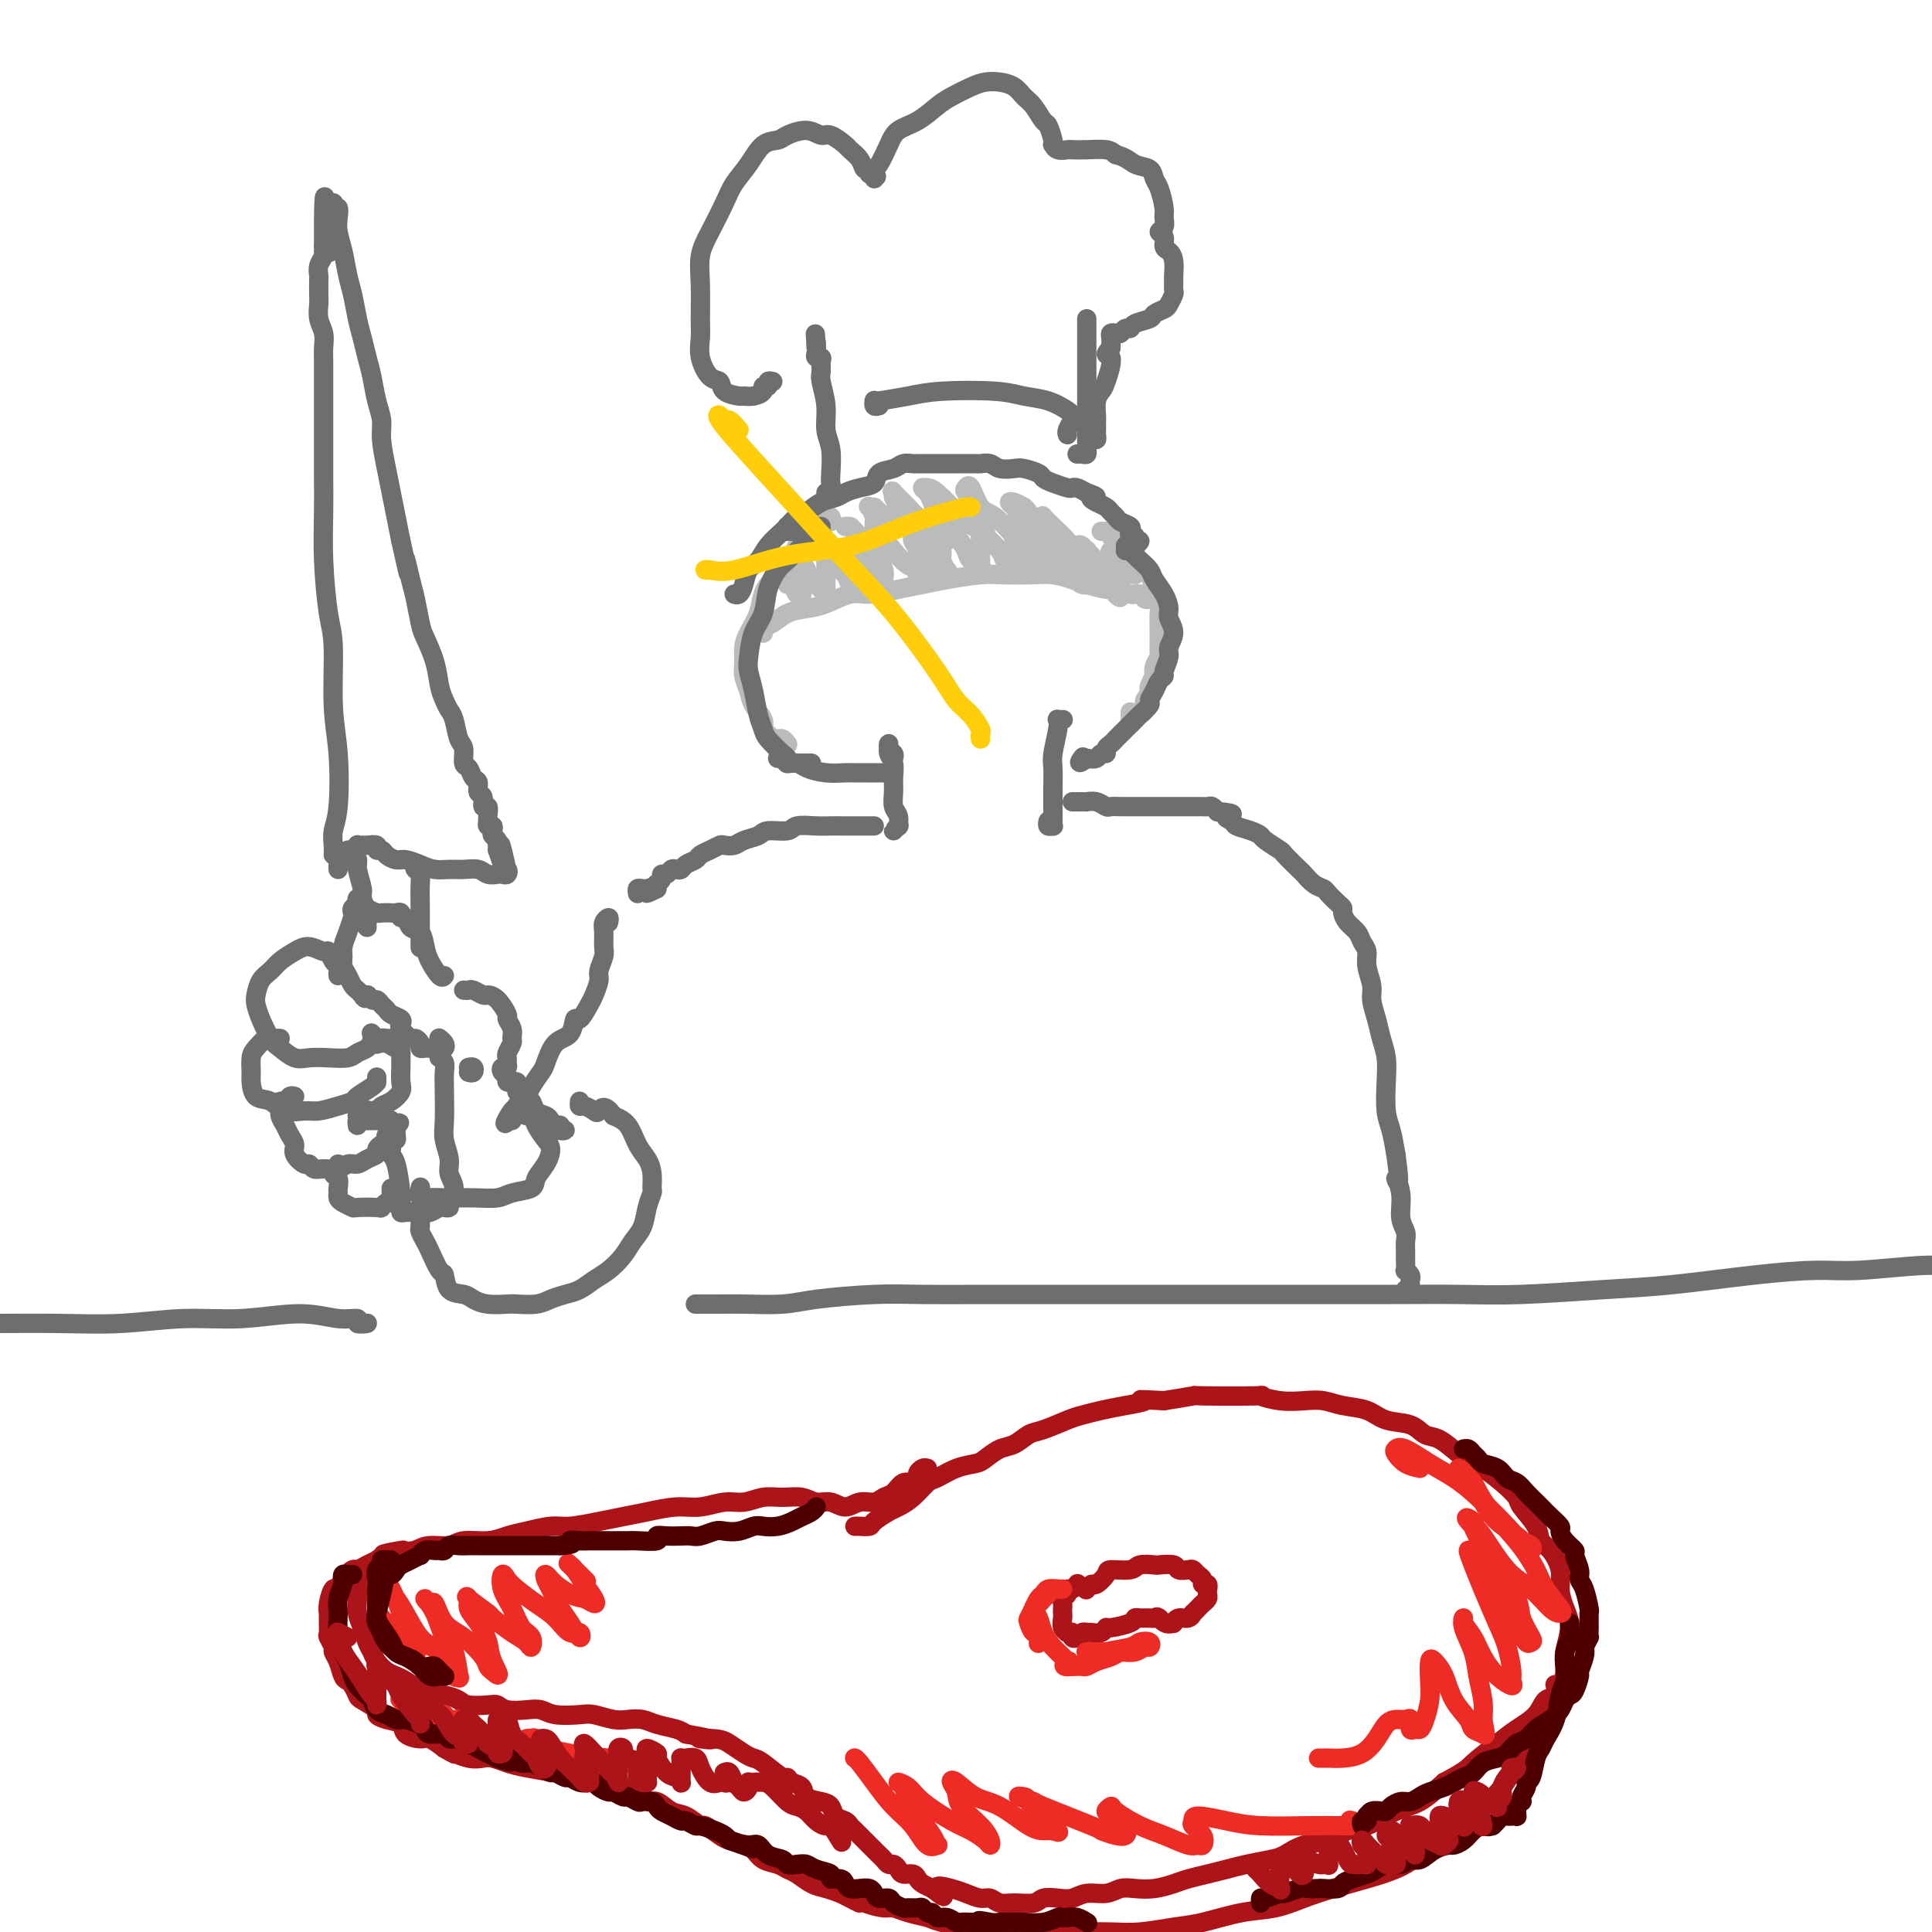 <svg viewBox='0 0 400 400' version='1.1' xmlns='http://www.w3.org/2000/svg' xmlns:xlink='http://www.w3.org/1999/xlink'><g fill='none' stroke='#BABBBB' stroke-width='4' stroke-linecap='round' stroke-linejoin='round'><path d='M172,108c-0.056,-0.543 -0.112,-1.086 0,-1c0.112,0.086 0.392,0.802 0,1c-0.392,0.198 -1.455,-0.120 -2,0c-0.545,0.120 -0.572,0.679 -1,1c-0.428,0.321 -1.256,0.406 -2,1c-0.744,0.594 -1.403,1.698 -2,3c-0.597,1.302 -1.133,2.803 -2,4c-0.867,1.197 -2.064,2.091 -3,3c-0.936,0.909 -1.609,1.832 -2,3c-0.391,1.168 -0.498,2.581 -1,4c-0.502,1.419 -1.399,2.844 -2,4c-0.601,1.156 -0.905,2.042 -1,3c-0.095,0.958 0.021,1.989 0,3c-0.021,1.011 -0.178,2.001 0,3c0.178,0.999 0.692,2.008 1,3c0.308,0.992 0.411,1.968 1,3c0.589,1.032 1.664,2.119 2,3c0.336,0.881 -0.068,1.557 0,2c0.068,0.443 0.610,0.654 1,1c0.390,0.346 0.630,0.829 1,1c0.370,0.171 0.870,0.032 1,0c0.130,-0.032 -0.109,0.043 0,0c0.109,-0.043 0.568,-0.204 1,0c0.432,0.204 0.838,0.773 1,1c0.162,0.227 0.081,0.114 0,0'/><path d='M228,110c0.297,0.015 0.594,0.031 1,0c0.406,-0.031 0.920,-0.108 1,0c0.080,0.108 -0.273,0.400 0,1c0.273,0.600 1.172,1.506 2,2c0.828,0.494 1.585,0.574 2,1c0.415,0.426 0.488,1.198 1,2c0.512,0.802 1.461,1.633 2,2c0.539,0.367 0.666,0.271 1,1c0.334,0.729 0.874,2.283 1,3c0.126,0.717 -0.162,0.597 0,1c0.162,0.403 0.776,1.329 1,2c0.224,0.671 0.060,1.087 0,2c-0.060,0.913 -0.015,2.324 0,3c0.015,0.676 0.000,0.617 0,1c-0.000,0.383 0.014,1.207 0,2c-0.014,0.793 -0.055,1.556 0,2c0.055,0.444 0.207,0.571 0,1c-0.207,0.429 -0.774,1.162 -1,2c-0.226,0.838 -0.112,1.783 0,2c0.112,0.217 0.222,-0.294 0,0c-0.222,0.294 -0.777,1.392 -1,2c-0.223,0.608 -0.115,0.726 0,1c0.115,0.274 0.237,0.705 0,1c-0.237,0.295 -0.834,0.455 -1,1c-0.166,0.545 0.100,1.476 0,2c-0.100,0.524 -0.565,0.641 -1,1c-0.435,0.359 -0.838,0.960 -1,1c-0.162,0.040 -0.081,-0.480 0,-1'/><path d='M235,148c-1.000,3.578 -1.000,1.022 -1,0c-0.000,-1.022 0.000,-0.511 0,0'/><path d='M158,131c-0.012,-0.026 -0.023,-0.052 0,0c0.023,0.052 0.081,0.182 0,0c-0.081,-0.182 -0.302,-0.678 0,-1c0.302,-0.322 1.127,-0.472 2,-1c0.873,-0.528 1.796,-1.433 3,-2c1.204,-0.567 2.691,-0.796 4,-1c1.309,-0.204 2.439,-0.383 4,-1c1.561,-0.617 3.552,-1.671 5,-2c1.448,-0.329 2.354,0.066 4,0c1.646,-0.066 4.032,-0.592 6,-1c1.968,-0.408 3.519,-0.698 5,-1c1.481,-0.302 2.892,-0.618 5,-1c2.108,-0.382 4.914,-0.831 7,-1c2.086,-0.169 3.453,-0.057 5,0c1.547,0.057 3.276,0.058 5,0c1.724,-0.058 3.444,-0.174 5,0c1.556,0.174 2.949,0.639 4,1c1.051,0.361 1.759,0.619 3,1c1.241,0.381 3.015,0.887 4,1c0.985,0.113 1.181,-0.166 2,0c0.819,0.166 2.262,0.777 3,1c0.738,0.223 0.772,0.059 1,0c0.228,-0.059 0.651,-0.012 1,0c0.349,0.012 0.626,-0.011 1,0c0.374,0.011 0.846,0.055 1,0c0.154,-0.055 -0.010,-0.211 0,0c0.010,0.211 0.195,0.788 0,1c-0.195,0.212 -0.770,0.061 -1,0c-0.230,-0.061 -0.115,-0.030 0,0'/><path d='M163,121c0.340,-0.225 0.679,-0.450 1,0c0.321,0.450 0.622,1.576 1,2c0.378,0.424 0.833,0.148 1,0c0.167,-0.148 0.045,-0.168 0,0c-0.045,0.168 -0.013,0.524 0,0c0.013,-0.524 0.008,-1.927 0,-3c-0.008,-1.073 -0.018,-1.816 0,-2c0.018,-0.184 0.064,0.192 0,0c-0.064,-0.192 -0.239,-0.953 0,-1c0.239,-0.047 0.891,0.619 1,1c0.109,0.381 -0.325,0.477 0,1c0.325,0.523 1.407,1.471 2,2c0.593,0.529 0.695,0.637 1,1c0.305,0.363 0.814,0.981 1,1c0.186,0.019 0.050,-0.562 0,-1c-0.050,-0.438 -0.013,-0.733 0,-1c0.013,-0.267 0.003,-0.507 0,-1c-0.003,-0.493 0.003,-1.240 0,-2c-0.003,-0.760 -0.013,-1.532 0,-2c0.013,-0.468 0.049,-0.631 0,-1c-0.049,-0.369 -0.182,-0.944 0,-1c0.182,-0.056 0.680,0.406 1,1c0.320,0.594 0.464,1.319 1,2c0.536,0.681 1.465,1.317 2,2c0.535,0.683 0.675,1.411 1,2c0.325,0.589 0.833,1.038 1,1c0.167,-0.038 -0.008,-0.563 0,-1c0.008,-0.437 0.198,-0.787 0,-1c-0.198,-0.213 -0.784,-0.288 -1,-1c-0.216,-0.712 -0.062,-2.061 0,-3c0.062,-0.939 0.031,-1.470 0,-2'/><path d='M176,114c-0.145,-1.455 -0.008,-1.092 0,-1c0.008,0.092 -0.114,-0.088 0,0c0.114,0.088 0.465,0.445 1,1c0.535,0.555 1.253,1.309 2,2c0.747,0.691 1.522,1.317 2,2c0.478,0.683 0.660,1.421 1,2c0.340,0.579 0.837,1.000 1,1c0.163,0.000 -0.008,-0.419 0,-1c0.008,-0.581 0.196,-1.323 0,-2c-0.196,-0.677 -0.777,-1.288 -1,-2c-0.223,-0.712 -0.086,-1.525 0,-2c0.086,-0.475 0.123,-0.614 0,-1c-0.123,-0.386 -0.407,-1.020 0,-1c0.407,0.020 1.505,0.693 2,1c0.495,0.307 0.386,0.246 1,1c0.614,0.754 1.951,2.323 3,3c1.049,0.677 1.812,0.464 2,1c0.188,0.536 -0.197,1.823 0,2c0.197,0.177 0.977,-0.754 1,-1c0.023,-0.246 -0.712,0.194 -1,0c-0.288,-0.194 -0.131,-1.023 0,-2c0.131,-0.977 0.234,-2.102 0,-3c-0.234,-0.898 -0.807,-1.569 -1,-2c-0.193,-0.431 -0.007,-0.621 0,-1c0.007,-0.379 -0.167,-0.947 0,-1c0.167,-0.053 0.674,0.408 1,1c0.326,0.592 0.473,1.313 1,2c0.527,0.687 1.436,1.339 2,2c0.564,0.661 0.782,1.330 1,2'/><path d='M194,117c0.944,1.162 0.804,1.067 1,1c0.196,-0.067 0.728,-0.105 1,0c0.272,0.105 0.282,0.355 0,0c-0.282,-0.355 -0.857,-1.314 -1,-2c-0.143,-0.686 0.146,-1.099 0,-2c-0.146,-0.901 -0.727,-2.289 -1,-3c-0.273,-0.711 -0.238,-0.745 0,-1c0.238,-0.255 0.678,-0.731 1,-1c0.322,-0.269 0.525,-0.332 1,0c0.475,0.332 1.224,1.060 2,2c0.776,0.940 1.581,2.092 2,3c0.419,0.908 0.452,1.572 1,2c0.548,0.428 1.611,0.620 2,1c0.389,0.380 0.104,0.946 0,1c-0.104,0.054 -0.028,-0.406 0,-1c0.028,-0.594 0.007,-1.322 0,-2c-0.007,-0.678 -0.001,-1.305 0,-2c0.001,-0.695 -0.003,-1.458 0,-2c0.003,-0.542 0.013,-0.861 0,-1c-0.013,-0.139 -0.050,-0.096 0,0c0.050,0.096 0.185,0.246 1,1c0.815,0.754 2.309,2.112 3,3c0.691,0.888 0.577,1.307 1,2c0.423,0.693 1.382,1.662 2,2c0.618,0.338 0.894,0.045 1,0c0.106,-0.045 0.042,0.156 0,0c-0.042,-0.156 -0.063,-0.671 0,-1c0.063,-0.329 0.209,-0.473 0,-1c-0.209,-0.527 -0.774,-1.436 -1,-2c-0.226,-0.564 -0.113,-0.782 0,-1'/><path d='M210,113c-0.052,-0.990 -0.183,-0.967 0,-1c0.183,-0.033 0.680,-0.124 1,0c0.320,0.124 0.463,0.464 1,1c0.537,0.536 1.469,1.270 2,2c0.531,0.730 0.660,1.458 1,2c0.340,0.542 0.890,0.898 1,1c0.110,0.102 -0.219,-0.049 0,0c0.219,0.049 0.986,0.297 1,0c0.014,-0.297 -0.725,-1.138 -1,-2c-0.275,-0.862 -0.086,-1.746 0,-2c0.086,-0.254 0.067,0.120 0,0c-0.067,-0.120 -0.183,-0.734 0,-1c0.183,-0.266 0.665,-0.184 1,0c0.335,0.184 0.523,0.470 1,1c0.477,0.530 1.242,1.305 2,2c0.758,0.695 1.510,1.309 2,2c0.490,0.691 0.720,1.460 1,2c0.280,0.540 0.611,0.851 1,1c0.389,0.149 0.837,0.137 1,0c0.163,-0.137 0.043,-0.401 0,-1c-0.043,-0.599 -0.008,-1.535 0,-2c0.008,-0.465 -0.010,-0.458 0,-1c0.010,-0.542 0.048,-1.631 0,-2c-0.048,-0.369 -0.182,-0.016 0,0c0.182,0.016 0.678,-0.305 1,0c0.322,0.305 0.468,1.236 1,2c0.532,0.764 1.451,1.359 2,2c0.549,0.641 0.728,1.326 1,2c0.272,0.674 0.636,1.337 1,2'/><path d='M231,123c1.159,1.289 1.058,0.511 1,0c-0.058,-0.511 -0.072,-0.756 0,-1c0.072,-0.244 0.229,-0.486 0,-1c-0.229,-0.514 -0.843,-1.301 -1,-2c-0.157,-0.699 0.142,-1.310 0,-2c-0.142,-0.690 -0.724,-1.460 -1,-2c-0.276,-0.540 -0.247,-0.850 0,-1c0.247,-0.150 0.712,-0.141 1,0c0.288,0.141 0.398,0.414 1,1c0.602,0.586 1.694,1.485 2,2c0.306,0.515 -0.174,0.647 0,1c0.174,0.353 1.003,0.928 1,1c-0.003,0.072 -0.838,-0.359 -1,-1c-0.162,-0.641 0.348,-1.491 0,-2c-0.348,-0.509 -1.555,-0.675 -2,-1c-0.445,-0.325 -0.127,-0.807 0,-1c0.127,-0.193 0.064,-0.096 0,0'/></g>
<g fill='none' stroke='#6D6E70' stroke-width='4' stroke-linecap='round' stroke-linejoin='round'><path d='M170,109c-0.340,0.025 -0.681,0.050 -1,0c-0.319,-0.050 -0.617,-0.175 -1,0c-0.383,0.175 -0.851,0.650 -1,1c-0.149,0.350 0.020,0.574 0,1c-0.020,0.426 -0.228,1.055 -1,2c-0.772,0.945 -2.108,2.208 -3,3c-0.892,0.792 -1.339,1.115 -2,2c-0.661,0.885 -1.537,2.333 -2,4c-0.463,1.667 -0.513,3.554 -1,5c-0.487,1.446 -1.410,2.453 -2,4c-0.590,1.547 -0.848,3.636 -1,5c-0.152,1.364 -0.197,2.002 0,3c0.197,0.998 0.638,2.355 1,4c0.362,1.645 0.647,3.578 1,5c0.353,1.422 0.774,2.332 1,3c0.226,0.668 0.256,1.093 1,2c0.744,0.907 2.202,2.296 3,3c0.798,0.704 0.935,0.725 1,1c0.065,0.275 0.059,0.806 0,1c-0.059,0.194 -0.171,0.052 0,0c0.171,-0.052 0.624,-0.014 1,0c0.376,0.014 0.675,0.004 1,0c0.325,-0.004 0.675,-0.001 1,0c0.325,0.001 0.626,0.000 1,0c0.374,-0.000 0.821,-0.000 1,0c0.179,0.000 0.089,0.000 0,0'/><path d='M233,114c0.468,0.047 0.937,0.095 1,0c0.063,-0.095 -0.278,-0.332 0,0c0.278,0.332 1.175,1.234 2,2c0.825,0.766 1.579,1.398 2,2c0.421,0.602 0.510,1.175 1,2c0.490,0.825 1.381,1.902 2,3c0.619,1.098 0.966,2.218 1,3c0.034,0.782 -0.243,1.225 0,2c0.243,0.775 1.008,1.881 1,3c-0.008,1.119 -0.790,2.249 -1,3c-0.210,0.751 0.151,1.121 0,2c-0.151,0.879 -0.815,2.267 -1,3c-0.185,0.733 0.110,0.811 0,1c-0.110,0.189 -0.625,0.488 -1,1c-0.375,0.512 -0.612,1.237 -1,2c-0.388,0.763 -0.929,1.565 -1,2c-0.071,0.435 0.328,0.501 0,1c-0.328,0.499 -1.383,1.429 -2,2c-0.617,0.571 -0.795,0.783 -1,1c-0.205,0.217 -0.437,0.439 -1,1c-0.563,0.561 -1.456,1.461 -2,2c-0.544,0.539 -0.737,0.718 -1,1c-0.263,0.282 -0.594,0.668 -1,1c-0.406,0.332 -0.885,0.611 -1,1c-0.115,0.389 0.134,0.888 0,1c-0.134,0.112 -0.651,-0.162 -1,0c-0.349,0.162 -0.528,0.761 -1,1c-0.472,0.239 -1.236,0.120 -2,0'/><path d='M225,157c-2.244,1.711 -1.356,0.489 -1,0c0.356,-0.489 0.178,-0.244 0,0'/><path d='M161,157c0.360,-0.119 0.721,-0.238 1,0c0.279,0.238 0.477,0.834 1,1c0.523,0.166 1.372,-0.099 2,0c0.628,0.099 1.035,0.562 2,1c0.965,0.438 2.487,0.849 4,1c1.513,0.151 3.017,0.040 4,0c0.983,-0.040 1.443,-0.011 2,0c0.557,0.011 1.210,0.003 2,0c0.790,-0.003 1.718,-0.001 2,0c0.282,0.001 -0.082,0.000 0,0c0.082,-0.000 0.610,-0.000 1,0c0.390,0.000 0.644,0.000 1,0c0.356,-0.000 0.816,-0.000 1,0c0.184,0.000 0.092,0.000 0,0'/><path d='M185,157c0.115,-0.353 0.231,-0.706 0,-1c-0.231,-0.294 -0.808,-0.529 -1,-1c-0.192,-0.471 0.001,-1.179 0,-1c-0.001,0.179 -0.198,1.245 0,2c0.198,0.755 0.789,1.199 1,2c0.211,0.801 0.042,1.960 0,3c-0.042,1.040 0.043,1.962 0,3c-0.043,1.038 -0.212,2.192 0,3c0.212,0.808 0.807,1.271 1,2c0.193,0.729 -0.015,1.726 0,2c0.015,0.274 0.251,-0.174 0,0c-0.251,0.174 -0.991,0.970 -1,1c-0.009,0.030 0.712,-0.706 1,-1c0.288,-0.294 0.144,-0.147 0,0'/><path d='M220,149c0.111,-0.007 0.222,-0.013 0,0c-0.222,0.013 -0.777,0.046 -1,0c-0.223,-0.046 -0.112,-0.172 0,0c0.112,0.172 0.226,0.640 0,2c-0.226,1.360 -0.793,3.611 -1,5c-0.207,1.389 -0.056,1.916 0,3c0.056,1.084 0.015,2.724 0,4c-0.015,1.276 -0.004,2.188 0,3c0.004,0.812 0.002,1.524 0,2c-0.002,0.476 -0.004,0.717 0,1c0.004,0.283 0.015,0.608 0,1c-0.015,0.392 -0.057,0.851 0,1c0.057,0.149 0.211,-0.012 0,0c-0.211,0.012 -0.788,0.195 -1,0c-0.212,-0.195 -0.061,-0.770 0,-1c0.061,-0.230 0.030,-0.115 0,0'/><path d='M181,171c-0.327,0.000 -0.654,0.000 -1,0c-0.346,-0.000 -0.711,-0.000 -1,0c-0.289,0.000 -0.502,0.000 -1,0c-0.498,-0.000 -1.282,-0.001 -2,0c-0.718,0.001 -1.369,0.004 -2,0c-0.631,-0.004 -1.240,-0.016 -2,0c-0.760,0.016 -1.669,0.060 -3,0c-1.331,-0.060 -3.084,-0.224 -4,0c-0.916,0.224 -0.993,0.834 -2,1c-1.007,0.166 -2.942,-0.113 -4,0c-1.058,0.113 -1.238,0.618 -2,1c-0.762,0.382 -2.105,0.641 -3,1c-0.895,0.359 -1.343,0.817 -2,1c-0.657,0.183 -1.523,0.091 -2,0c-0.477,-0.091 -0.565,-0.179 -1,0c-0.435,0.179 -1.216,0.626 -2,1c-0.784,0.374 -1.572,0.675 -2,1c-0.428,0.325 -0.496,0.675 -1,1c-0.504,0.325 -1.444,0.627 -2,1c-0.556,0.373 -0.727,0.817 -1,1c-0.273,0.183 -0.646,0.104 -1,0c-0.354,-0.104 -0.687,-0.234 -1,0c-0.313,0.234 -0.606,0.833 -1,1c-0.394,0.167 -0.890,-0.096 -1,0c-0.110,0.096 0.166,0.552 0,1c-0.166,0.448 -0.776,0.890 -1,1c-0.224,0.110 -0.064,-0.111 0,0c0.064,0.111 0.032,0.556 0,1'/><path d='M136,184c-3.721,1.856 -1.523,0.496 -1,0c0.523,-0.496 -0.631,-0.129 -1,0c-0.369,0.129 0.045,0.021 0,0c-0.045,-0.021 -0.548,0.046 -1,0c-0.452,-0.046 -0.852,-0.205 -1,0c-0.148,0.205 -0.042,0.773 0,1c0.042,0.227 0.021,0.114 0,0'/><path d='M69,177c0.028,-0.583 0.056,-1.167 0,-2c-0.056,-0.833 -0.196,-1.917 0,-3c0.196,-1.083 0.729,-2.167 1,-5c0.271,-2.833 0.279,-7.415 0,-11c-0.279,-3.585 -0.845,-6.172 -1,-10c-0.155,-3.828 0.102,-8.895 0,-12c-0.102,-3.105 -0.563,-4.246 -1,-7c-0.437,-2.754 -0.849,-7.121 -1,-11c-0.151,-3.879 -0.040,-7.271 0,-10c0.040,-2.729 0.011,-4.797 0,-7c-0.011,-2.203 -0.003,-4.543 0,-7c0.003,-2.457 0.002,-5.032 0,-7c-0.002,-1.968 -0.004,-3.331 0,-5c0.004,-1.669 0.015,-3.645 0,-5c-0.015,-1.355 -0.057,-2.091 0,-3c0.057,-0.909 0.211,-1.991 0,-3c-0.211,-1.009 -0.788,-1.943 -1,-3c-0.212,-1.057 -0.058,-2.236 0,-3c0.058,-0.764 0.019,-1.111 0,-2c-0.019,-0.889 -0.019,-2.319 0,-3c0.019,-0.681 0.058,-0.612 0,-1c-0.058,-0.388 -0.212,-1.231 0,-2c0.212,-0.769 0.789,-1.464 1,-2c0.211,-0.536 0.057,-0.914 0,-1c-0.057,-0.086 -0.016,0.118 0,0c0.016,-0.118 0.008,-0.559 0,-1'/><path d='M67,51c-0.083,-19.671 0.710,-5.847 1,-1c0.290,4.847 0.078,0.717 0,-1c-0.078,-1.717 -0.022,-1.020 0,-1c0.022,0.020 0.010,-0.638 0,-1c-0.010,-0.362 -0.016,-0.427 0,-1c0.016,-0.573 0.056,-1.652 0,-2c-0.056,-0.348 -0.207,0.035 0,0c0.207,-0.035 0.774,-0.487 1,-1c0.226,-0.513 0.112,-1.085 0,-1c-0.112,0.085 -0.223,0.829 0,1c0.223,0.171 0.781,-0.229 1,0c0.219,0.229 0.100,1.088 0,2c-0.100,0.912 -0.182,1.878 0,3c0.182,1.122 0.626,2.400 1,4c0.374,1.600 0.678,3.523 1,5c0.322,1.477 0.664,2.508 1,4c0.336,1.492 0.667,3.445 1,5c0.333,1.555 0.668,2.712 1,4c0.332,1.288 0.663,2.705 1,4c0.337,1.295 0.682,2.467 1,4c0.318,1.533 0.610,3.427 1,5c0.390,1.573 0.878,2.825 1,4c0.122,1.175 -0.122,2.273 0,4c0.122,1.727 0.610,4.081 1,6c0.390,1.919 0.682,3.401 1,5c0.318,1.599 0.662,3.314 1,5c0.338,1.686 0.669,3.343 1,5'/><path d='M83,112c2.499,11.228 1.246,5.299 1,4c-0.246,-1.299 0.515,2.030 1,4c0.485,1.970 0.693,2.579 1,4c0.307,1.421 0.712,3.655 1,5c0.288,1.345 0.458,1.803 1,3c0.542,1.197 1.455,3.134 2,5c0.545,1.866 0.723,3.663 1,5c0.277,1.337 0.653,2.216 1,3c0.347,0.784 0.667,1.475 1,2c0.333,0.525 0.681,0.885 1,2c0.319,1.115 0.610,2.985 1,4c0.390,1.015 0.879,1.174 1,2c0.121,0.826 -0.126,2.320 0,3c0.126,0.680 0.626,0.548 1,1c0.374,0.452 0.621,1.488 1,2c0.379,0.512 0.890,0.499 1,1c0.110,0.501 -0.181,1.514 0,2c0.181,0.486 0.833,0.445 1,1c0.167,0.555 -0.152,1.708 0,2c0.152,0.292 0.777,-0.276 1,0c0.223,0.276 0.046,1.398 0,2c-0.046,0.602 0.039,0.686 0,1c-0.039,0.314 -0.203,0.857 0,1c0.203,0.143 0.772,-0.115 1,0c0.228,0.115 0.114,0.605 0,1c-0.114,0.395 -0.227,0.697 0,1c0.227,0.303 0.793,0.607 1,1c0.207,0.393 0.056,0.875 0,1c-0.056,0.125 -0.016,-0.107 0,0c0.016,0.107 0.008,0.554 0,1'/><path d='M103,176c3.320,9.853 1.621,2.487 1,0c-0.621,-2.487 -0.163,-0.093 0,1c0.163,1.093 0.030,0.885 0,1c-0.030,0.115 0.041,0.553 0,1c-0.041,0.447 -0.195,0.904 0,1c0.195,0.096 0.740,-0.169 1,0c0.260,0.169 0.236,0.774 0,1c-0.236,0.226 -0.685,0.075 -1,0c-0.315,-0.075 -0.496,-0.073 -1,0c-0.504,0.073 -1.331,0.216 -2,0c-0.669,-0.216 -1.179,-0.793 -2,-1c-0.821,-0.207 -1.953,-0.045 -3,0c-1.047,0.045 -2.009,-0.026 -3,0c-0.991,0.026 -2.009,0.148 -3,0c-0.991,-0.148 -1.953,-0.565 -3,-1c-1.047,-0.435 -2.180,-0.886 -3,-1c-0.820,-0.114 -1.328,0.109 -2,0c-0.672,-0.109 -1.507,-0.551 -2,-1c-0.493,-0.449 -0.642,-0.905 -1,-1c-0.358,-0.095 -0.923,0.171 -1,0c-0.077,-0.171 0.334,-0.779 0,-1c-0.334,-0.221 -1.413,-0.055 -2,0c-0.587,0.055 -0.682,0.000 -1,0c-0.318,-0.000 -0.859,0.055 -1,0c-0.141,-0.055 0.117,-0.221 0,0c-0.117,0.221 -0.608,0.829 -1,1c-0.392,0.171 -0.683,-0.094 -1,0c-0.317,0.094 -0.658,0.547 -1,1'/><path d='M71,177c-1.309,0.491 -1.083,0.719 -1,1c0.083,0.281 0.022,0.614 0,1c-0.022,0.386 -0.006,0.825 0,1c0.006,0.175 0.003,0.088 0,0'/><path d='M92,202c-0.222,0.272 -0.445,0.544 -1,0c-0.555,-0.544 -1.444,-1.905 -2,-3c-0.556,-1.095 -0.780,-1.924 -1,-3c-0.220,-1.076 -0.436,-2.397 -1,-3c-0.564,-0.603 -1.475,-0.487 -2,-1c-0.525,-0.513 -0.664,-1.654 -1,-2c-0.336,-0.346 -0.867,0.103 -1,0c-0.133,-0.103 0.134,-0.759 0,-1c-0.134,-0.241 -0.670,-0.067 -1,0c-0.330,0.067 -0.455,0.028 -1,0c-0.545,-0.028 -1.509,-0.045 -2,0c-0.491,0.045 -0.510,0.151 -1,0c-0.490,-0.151 -1.451,-0.559 -2,-1c-0.549,-0.441 -0.687,-0.914 -1,-1c-0.313,-0.086 -0.802,0.215 -1,0c-0.198,-0.215 -0.105,-0.946 0,-1c0.105,-0.054 0.222,0.569 0,1c-0.222,0.431 -0.781,0.672 -1,1c-0.219,0.328 -0.097,0.745 0,1c0.097,0.255 0.169,0.347 0,1c-0.169,0.653 -0.578,1.865 -1,3c-0.422,1.135 -0.856,2.192 -1,3c-0.144,0.808 0.003,1.368 0,2c-0.003,0.632 -0.155,1.335 0,2c0.155,0.665 0.619,1.292 1,2c0.381,0.708 0.680,1.498 1,2c0.320,0.502 0.663,0.715 1,1c0.337,0.285 0.669,0.643 1,1'/><path d='M75,206c0.798,1.483 0.791,0.190 1,0c0.209,-0.190 0.632,0.723 1,1c0.368,0.277 0.680,-0.080 1,0c0.320,0.080 0.646,0.599 1,1c0.354,0.401 0.734,0.683 1,1c0.266,0.317 0.418,0.667 1,1c0.582,0.333 1.595,0.649 2,1c0.405,0.351 0.204,0.738 0,1c-0.204,0.262 -0.409,0.400 0,1c0.409,0.600 1.433,1.663 2,2c0.567,0.337 0.677,-0.053 1,0c0.323,0.053 0.860,0.550 1,1c0.140,0.450 -0.117,0.852 0,1c0.117,0.148 0.609,0.040 1,0c0.391,-0.040 0.680,-0.014 1,0c0.320,0.014 0.670,0.014 1,0c0.330,-0.014 0.638,-0.042 1,0c0.362,0.042 0.777,0.156 1,0c0.223,-0.156 0.252,-0.580 0,-1c-0.252,-0.420 -0.786,-0.834 -1,-1c-0.214,-0.166 -0.107,-0.083 0,0'/><path d='M70,202c-0.023,-0.323 -0.046,-0.646 0,-1c0.046,-0.354 0.161,-0.740 0,-1c-0.161,-0.260 -0.598,-0.393 -1,-1c-0.402,-0.607 -0.769,-1.688 -1,-2c-0.231,-0.312 -0.327,0.143 -1,0c-0.673,-0.143 -1.924,-0.885 -3,-1c-1.076,-0.115 -1.977,0.396 -3,1c-1.023,0.604 -2.170,1.302 -3,2c-0.830,0.698 -1.345,1.396 -2,2c-0.655,0.604 -1.451,1.114 -2,2c-0.549,0.886 -0.850,2.148 -1,3c-0.150,0.852 -0.150,1.294 0,2c0.150,0.706 0.451,1.678 1,3c0.549,1.322 1.346,2.995 2,4c0.654,1.005 1.166,1.342 2,2c0.834,0.658 1.991,1.637 3,2c1.009,0.363 1.871,0.109 3,0c1.129,-0.109 2.526,-0.072 4,0c1.474,0.072 3.026,0.178 4,0c0.974,-0.178 1.371,-0.640 2,-1c0.629,-0.360 1.490,-0.617 2,-1c0.510,-0.383 0.669,-0.891 1,-1c0.331,-0.109 0.835,0.181 1,0c0.165,-0.181 -0.007,-0.832 0,-1c0.007,-0.168 0.194,0.147 0,0c-0.194,-0.147 -0.770,-0.756 -1,-1c-0.230,-0.244 -0.115,-0.122 0,0'/><path d='M58,215c-0.326,-0.013 -0.651,-0.027 -1,0c-0.349,0.027 -0.720,0.094 -1,0c-0.280,-0.094 -0.468,-0.350 -1,0c-0.532,0.350 -1.409,1.306 -2,2c-0.591,0.694 -0.895,1.126 -1,2c-0.105,0.874 -0.010,2.189 0,3c0.010,0.811 -0.065,1.117 0,2c0.065,0.883 0.270,2.342 1,3c0.730,0.658 1.983,0.513 3,1c1.017,0.487 1.796,1.605 3,2c1.204,0.395 2.831,0.065 4,0c1.169,-0.065 1.879,0.134 3,0c1.121,-0.134 2.654,-0.600 4,-1c1.346,-0.400 2.504,-0.734 3,-1c0.496,-0.266 0.329,-0.462 1,-1c0.671,-0.538 2.180,-1.416 3,-2c0.820,-0.584 0.952,-0.875 1,-1c0.048,-0.125 0.013,-0.085 0,0c-0.013,0.085 -0.003,0.215 0,0c0.003,-0.215 0.001,-0.776 0,-1c-0.001,-0.224 -0.000,-0.112 0,0'/><path d='M61,227c-0.340,-0.118 -0.680,-0.236 -1,0c-0.320,0.236 -0.618,0.826 -1,1c-0.382,0.174 -0.846,-0.067 -1,0c-0.154,0.067 0.001,0.441 0,1c-0.001,0.559 -0.160,1.304 0,2c0.160,0.696 0.638,1.343 1,2c0.362,0.657 0.608,1.324 1,2c0.392,0.676 0.931,1.362 1,2c0.069,0.638 -0.330,1.228 0,2c0.330,0.772 1.391,1.724 2,2c0.609,0.276 0.768,-0.126 1,0c0.232,0.126 0.538,0.781 1,1c0.462,0.219 1.082,0.003 2,0c0.918,-0.003 2.135,0.206 3,0c0.865,-0.206 1.380,-0.828 2,-1c0.620,-0.172 1.346,0.108 2,0c0.654,-0.108 1.236,-0.602 2,-1c0.764,-0.398 1.710,-0.699 2,-1c0.290,-0.301 -0.076,-0.602 0,-1c0.076,-0.398 0.595,-0.894 1,-1c0.405,-0.106 0.697,0.179 1,0c0.303,-0.179 0.617,-0.821 1,-1c0.383,-0.179 0.835,0.107 1,0c0.165,-0.107 0.045,-0.606 0,-1c-0.045,-0.394 -0.013,-0.684 0,-1c0.013,-0.316 0.006,-0.658 0,-1'/><path d='M82,233c1.290,-1.177 0.514,-0.119 0,0c-0.514,0.119 -0.768,-0.700 -1,-1c-0.232,-0.300 -0.443,-0.080 -1,0c-0.557,0.080 -1.459,0.020 -2,0c-0.541,-0.020 -0.719,-0.002 -1,0c-0.281,0.002 -0.664,-0.013 -1,0c-0.336,0.013 -0.626,0.053 -1,0c-0.374,-0.053 -0.832,-0.200 -1,0c-0.168,0.200 -0.046,0.748 0,1c0.046,0.252 0.014,0.207 0,0c-0.014,-0.207 -0.011,-0.578 0,-1c0.011,-0.422 0.031,-0.897 0,-1c-0.031,-0.103 -0.111,0.165 0,0c0.111,-0.165 0.413,-0.764 1,-1c0.587,-0.236 1.457,-0.108 2,0c0.543,0.108 0.758,0.196 1,0c0.242,-0.196 0.510,-0.675 1,-1c0.490,-0.325 1.203,-0.496 2,-1c0.797,-0.504 1.678,-1.339 2,-2c0.322,-0.661 0.086,-1.146 0,-2c-0.086,-0.854 -0.023,-2.076 0,-3c0.023,-0.924 0.007,-1.550 0,-2c-0.007,-0.450 -0.003,-0.725 0,-1'/><path d='M83,218c-0.139,-1.399 -0.487,-0.898 -1,-1c-0.513,-0.102 -1.191,-0.809 -2,-1c-0.809,-0.191 -1.748,0.132 -2,0c-0.252,-0.132 0.184,-0.719 0,-1c-0.184,-0.281 -0.989,-0.257 -1,0c-0.011,0.257 0.771,0.748 1,1c0.229,0.252 -0.093,0.264 0,0c0.093,-0.264 0.603,-0.803 1,-1c0.397,-0.197 0.682,-0.053 1,0c0.318,0.053 0.670,0.014 1,0c0.330,-0.014 0.638,-0.004 1,0c0.362,0.004 0.777,0.001 1,0c0.223,-0.001 0.252,-0.000 0,0c-0.252,0.000 -0.786,0.000 -1,0c-0.214,-0.000 -0.107,-0.000 0,0'/><path d='M97,222c0.393,0.113 0.786,0.226 1,0c0.214,-0.226 0.250,-0.792 0,-1c-0.250,-0.208 -0.786,-0.060 -1,0c-0.214,0.060 -0.107,0.030 0,0'/><path d='M96,205c0.365,0.031 0.730,0.062 1,0c0.270,-0.062 0.444,-0.216 1,0c0.556,0.216 1.493,0.803 2,1c0.507,0.197 0.585,0.006 1,0c0.415,-0.006 1.169,0.173 2,1c0.831,0.827 1.740,2.300 2,3c0.260,0.700 -0.130,0.625 0,1c0.130,0.375 0.781,1.200 1,2c0.219,0.800 0.006,1.576 0,2c-0.006,0.424 0.196,0.496 0,1c-0.196,0.504 -0.788,1.441 -1,2c-0.212,0.559 -0.044,0.741 0,1c0.044,0.259 -0.037,0.594 0,1c0.037,0.406 0.191,0.883 0,1c-0.191,0.117 -0.727,-0.126 -1,0c-0.273,0.126 -0.284,0.623 0,1c0.284,0.377 0.865,0.636 1,1c0.135,0.364 -0.174,0.832 0,1c0.174,0.168 0.830,0.035 1,0c0.170,-0.035 -0.147,0.029 0,0c0.147,-0.029 0.756,-0.151 1,0c0.244,0.151 0.122,0.576 0,1'/><path d='M107,225c0.416,0.648 -0.044,0.769 0,1c0.044,0.231 0.593,0.573 1,1c0.407,0.427 0.672,0.940 1,1c0.328,0.060 0.717,-0.334 1,0c0.283,0.334 0.458,1.395 1,2c0.542,0.605 1.450,0.754 2,1c0.550,0.246 0.740,0.588 1,1c0.260,0.412 0.588,0.895 1,1c0.412,0.105 0.906,-0.168 1,0c0.094,0.168 -0.213,0.777 0,1c0.213,0.223 0.947,0.060 1,0c0.053,-0.060 -0.573,-0.016 -1,0c-0.427,0.016 -0.653,0.004 -1,0c-0.347,-0.004 -0.813,-0.001 -1,0c-0.187,0.001 -0.093,0.001 0,0'/><path d='M70,241c-0.536,0.786 -1.072,1.573 -1,2c0.072,0.427 0.753,0.495 1,1c0.247,0.505 0.060,1.445 0,2c-0.060,0.555 0.008,0.723 0,1c-0.008,0.277 -0.093,0.662 0,1c0.093,0.338 0.364,0.627 1,1c0.636,0.373 1.637,0.828 2,1c0.363,0.172 0.087,0.061 1,0c0.913,-0.061 3.015,-0.072 4,0c0.985,0.072 0.852,0.227 1,0c0.148,-0.227 0.575,-0.835 1,-1c0.425,-0.165 0.846,0.113 1,0c0.154,-0.113 0.041,-0.618 0,-1c-0.041,-0.382 -0.011,-0.641 0,-1c0.011,-0.359 0.003,-0.817 0,-1c-0.003,-0.183 -0.002,-0.092 0,0'/><path d='M74,179c0.033,-0.539 0.065,-1.077 0,-1c-0.065,0.077 -0.228,0.770 0,2c0.228,1.230 0.846,2.999 1,4c0.154,1.001 -0.155,1.235 0,2c0.155,0.765 0.773,2.061 1,3c0.227,0.939 0.061,1.522 0,2c-0.061,0.478 -0.017,0.851 0,1c0.017,0.149 0.009,0.075 0,0'/><path d='M87,180c-0.392,0.129 -0.785,0.257 -1,0c-0.215,-0.257 -0.254,-0.900 0,-1c0.254,-0.100 0.800,0.345 1,1c0.200,0.655 0.054,1.522 0,3c-0.054,1.478 -0.014,3.566 0,5c0.014,1.434 0.004,2.213 0,3c-0.004,0.787 -0.001,1.582 0,2c0.001,0.418 0.000,0.459 0,1c-0.000,0.541 -0.000,1.583 0,2c0.000,0.417 0.000,0.208 0,0'/><path d='M80,237c-0.009,-0.283 -0.017,-0.566 0,-1c0.017,-0.434 0.060,-1.018 0,-1c-0.060,0.018 -0.223,0.639 0,1c0.223,0.361 0.830,0.464 1,1c0.170,0.536 -0.098,1.505 0,2c0.098,0.495 0.562,0.515 1,2c0.438,1.485 0.851,4.437 1,6c0.149,1.563 0.036,1.739 0,2c-0.036,0.261 0.006,0.607 0,1c-0.006,0.393 -0.062,0.834 0,1c0.062,0.166 0.240,0.059 1,0c0.760,-0.059 2.103,-0.068 3,0c0.897,0.068 1.349,0.213 2,0c0.651,-0.213 1.500,-0.784 2,-1c0.500,-0.216 0.652,-0.077 1,0c0.348,0.077 0.893,0.093 1,0c0.107,-0.093 -0.224,-0.296 0,-1c0.224,-0.704 1.002,-1.908 1,-3c-0.002,-1.092 -0.785,-2.073 -1,-3c-0.215,-0.927 0.138,-1.799 0,-3c-0.138,-1.201 -0.768,-2.731 -1,-4c-0.232,-1.269 -0.066,-2.277 0,-4c0.066,-1.723 0.032,-4.160 0,-6c-0.032,-1.840 -0.061,-3.081 0,-4c0.061,-0.919 0.212,-1.514 0,-2c-0.212,-0.486 -0.788,-0.862 -1,-1c-0.212,-0.138 -0.061,-0.040 0,0c0.061,0.040 0.030,0.020 0,0'/><path d='M109,231c0.107,-0.337 0.214,-0.673 0,-1c-0.214,-0.327 -0.749,-0.643 -1,-1c-0.251,-0.357 -0.219,-0.755 0,-1c0.219,-0.245 0.623,-0.337 1,0c0.377,0.337 0.726,1.104 1,2c0.274,0.896 0.472,1.920 1,3c0.528,1.080 1.385,2.215 2,3c0.615,0.785 0.989,1.218 1,2c0.011,0.782 -0.341,1.912 -1,3c-0.659,1.088 -1.626,2.134 -2,3c-0.374,0.866 -0.155,1.553 -1,2c-0.845,0.447 -2.754,0.655 -4,1c-1.246,0.345 -1.830,0.826 -3,1c-1.170,0.174 -2.926,0.039 -5,0c-2.074,-0.039 -4.464,0.017 -6,0c-1.536,-0.017 -2.216,-0.108 -3,0c-0.784,0.108 -1.673,0.414 -2,0c-0.327,-0.414 -0.094,-1.547 0,-2c0.094,-0.453 0.047,-0.227 0,0'/><path d='M126,191c0.114,-0.497 0.228,-0.994 0,-1c-0.228,-0.006 -0.797,0.478 -1,1c-0.203,0.522 -0.039,1.083 0,2c0.039,0.917 -0.045,2.189 0,3c0.045,0.811 0.220,1.160 0,2c-0.220,0.840 -0.836,2.170 -1,3c-0.164,0.830 0.124,1.158 0,2c-0.124,0.842 -0.662,2.197 -1,3c-0.338,0.803 -0.478,1.052 -1,2c-0.522,0.948 -1.425,2.593 -2,3c-0.575,0.407 -0.821,-0.426 -1,0c-0.179,0.426 -0.289,2.109 -1,3c-0.711,0.891 -2.022,0.988 -3,2c-0.978,1.012 -1.624,2.939 -2,4c-0.376,1.061 -0.483,1.258 -1,2c-0.517,0.742 -1.444,2.031 -2,3c-0.556,0.969 -0.741,1.617 -1,2c-0.259,0.383 -0.591,0.499 -1,1c-0.409,0.501 -0.894,1.386 -1,2c-0.106,0.614 0.167,0.959 0,1c-0.167,0.041 -0.776,-0.220 -1,0c-0.224,0.220 -0.064,0.920 0,1c0.064,0.080 0.032,-0.460 0,-1'/><path d='M106,231c-2.691,3.625 -0.917,0.188 0,-1c0.917,-1.188 0.978,-0.128 1,0c0.022,0.128 0.006,-0.678 0,-1c-0.006,-0.322 -0.003,-0.161 0,0'/><path d='M87,254c-0.007,-0.520 -0.014,-1.040 0,-1c0.014,0.040 0.049,0.638 0,1c-0.049,0.362 -0.181,0.486 0,1c0.181,0.514 0.677,1.416 1,2c0.323,0.584 0.475,0.849 1,2c0.525,1.151 1.425,3.187 2,4c0.575,0.813 0.827,0.404 1,1c0.173,0.596 0.267,2.198 1,3c0.733,0.802 2.106,0.803 3,1c0.894,0.197 1.310,0.589 2,1c0.690,0.411 1.654,0.839 3,1c1.346,0.161 3.073,0.054 4,0c0.927,-0.054 1.052,-0.055 2,0c0.948,0.055 2.718,0.166 4,0c1.282,-0.166 2.075,-0.610 3,-1c0.925,-0.390 1.981,-0.726 3,-1c1.019,-0.274 2.002,-0.485 3,-1c0.998,-0.515 2.011,-1.333 3,-2c0.989,-0.667 1.952,-1.182 3,-2c1.048,-0.818 2.179,-1.939 3,-3c0.821,-1.061 1.330,-2.061 2,-3c0.670,-0.939 1.501,-1.815 2,-3c0.499,-1.185 0.668,-2.677 1,-4c0.332,-1.323 0.829,-2.478 1,-3c0.171,-0.522 0.016,-0.412 0,-1c-0.016,-0.588 0.106,-1.873 0,-3c-0.106,-1.127 -0.441,-2.096 -1,-3c-0.559,-0.904 -1.343,-1.743 -2,-3c-0.657,-1.257 -1.188,-2.930 -2,-4c-0.812,-1.070 -1.906,-1.535 -3,-2'/><path d='M127,231c-1.885,-2.719 -2.596,-1.517 -3,-1c-0.404,0.517 -0.501,0.348 -1,0c-0.499,-0.348 -1.402,-0.877 -2,-1c-0.598,-0.123 -0.892,0.159 -1,0c-0.108,-0.159 -0.031,-0.760 0,-1c0.031,-0.240 0.015,-0.120 0,0'/><path d='M222,166c0.343,-0.001 0.686,-0.001 1,0c0.314,0.001 0.599,0.004 1,0c0.401,-0.004 0.919,-0.015 1,0c0.081,0.015 -0.274,0.057 0,0c0.274,-0.057 1.177,-0.211 2,0c0.823,0.211 1.567,0.789 2,1c0.433,0.211 0.553,0.057 1,0c0.447,-0.057 1.219,-0.015 2,0c0.781,0.015 1.572,0.004 2,0c0.428,-0.004 0.495,-0.001 1,0c0.505,0.001 1.449,0.000 2,0c0.551,-0.000 0.710,-0.000 1,0c0.290,0.000 0.710,0.000 1,0c0.290,-0.000 0.450,-0.000 1,0c0.550,0.000 1.492,-0.000 2,0c0.508,0.000 0.584,0.000 1,0c0.416,-0.000 1.172,-0.000 2,0c0.828,0.000 1.727,0.000 2,0c0.273,-0.000 -0.082,-0.001 0,0c0.082,0.001 0.600,0.004 1,0c0.400,-0.004 0.682,-0.015 1,0c0.318,0.015 0.673,0.056 1,0c0.327,-0.056 0.627,-0.207 1,0c0.373,0.207 0.821,0.774 1,1c0.179,0.226 0.090,0.113 0,0'/><path d='M252,168c5.039,0.488 2.636,0.708 2,1c-0.636,0.292 0.496,0.654 1,1c0.504,0.346 0.381,0.674 1,1c0.619,0.326 1.981,0.648 3,1c1.019,0.352 1.695,0.732 2,1c0.305,0.268 0.238,0.424 1,1c0.762,0.576 2.353,1.573 3,2c0.647,0.427 0.348,0.286 1,1c0.652,0.714 2.254,2.284 3,3c0.746,0.716 0.637,0.577 1,1c0.363,0.423 1.197,1.409 2,2c0.803,0.591 1.574,0.787 2,1c0.426,0.213 0.509,0.441 1,1c0.491,0.559 1.392,1.448 2,2c0.608,0.552 0.922,0.767 1,1c0.078,0.233 -0.080,0.485 0,1c0.080,0.515 0.399,1.295 1,2c0.601,0.705 1.486,1.337 2,2c0.514,0.663 0.659,1.359 1,2c0.341,0.641 0.879,1.227 1,2c0.121,0.773 -0.175,1.732 0,3c0.175,1.268 0.821,2.845 1,4c0.179,1.155 -0.110,1.889 0,3c0.110,1.111 0.617,2.601 1,4c0.383,1.399 0.641,2.708 1,4c0.359,1.292 0.817,2.567 1,4c0.183,1.433 0.090,3.023 0,5c-0.090,1.977 -0.178,4.340 0,6c0.178,1.660 0.622,2.617 1,4c0.378,1.383 0.689,3.191 1,5'/><path d='M289,239c1.173,8.137 0.104,5.478 0,5c-0.104,-0.478 0.757,1.223 1,3c0.243,1.777 -0.131,3.630 0,5c0.131,1.370 0.767,2.256 1,3c0.233,0.744 0.061,1.347 0,2c-0.061,0.653 -0.013,1.355 0,2c0.013,0.645 -0.011,1.234 0,2c0.011,0.766 0.055,1.711 0,2c-0.055,0.289 -0.210,-0.076 0,0c0.210,0.076 0.785,0.595 1,1c0.215,0.405 0.072,0.697 0,1c-0.072,0.303 -0.071,0.617 0,1c0.071,0.383 0.211,0.834 0,1c-0.211,0.166 -0.775,0.047 -1,0c-0.225,-0.047 -0.113,-0.024 0,0'/><path d='M145,270c-0.440,0.000 -0.881,0.001 -1,0c-0.119,-0.001 0.082,-0.003 1,0c0.918,0.003 2.553,0.011 4,0c1.447,-0.011 2.706,-0.041 5,0c2.294,0.041 5.621,0.155 8,0c2.379,-0.155 3.808,-0.577 7,-1c3.192,-0.423 8.147,-0.845 12,-1c3.853,-0.155 6.602,-0.041 10,0c3.398,0.041 7.443,0.011 12,0c4.557,-0.011 9.627,-0.003 14,0c4.373,0.003 8.050,0.001 12,0c3.950,-0.001 8.173,-0.000 13,0c4.827,0.000 10.259,0.001 15,0c4.741,-0.001 8.791,-0.003 14,0c5.209,0.003 11.577,0.013 17,0c5.423,-0.013 9.901,-0.048 14,0c4.099,0.048 7.820,0.181 13,0c5.180,-0.181 11.819,-0.674 17,-1c5.181,-0.326 8.902,-0.484 14,-1c5.098,-0.516 11.571,-1.391 17,-2c5.429,-0.609 9.813,-0.952 13,-1c3.187,-0.048 5.178,0.197 9,0c3.822,-0.197 9.475,-0.837 13,-1c3.525,-0.163 4.923,0.153 7,0c2.077,-0.153 4.833,-0.773 7,-1c2.167,-0.227 3.746,-0.061 5,0c1.254,0.061 2.184,0.016 3,0c0.816,-0.016 1.519,-0.005 2,0c0.481,0.005 0.741,0.002 1,0'/><path d='M423,261c16.514,-1.099 3.798,-0.347 -1,0c-4.798,0.347 -1.678,0.289 -1,0c0.678,-0.289 -1.087,-0.809 -2,-1c-0.913,-0.191 -0.975,-0.055 -1,0c-0.025,0.055 -0.012,0.027 0,0'/><path d='M74,273c-0.065,0.420 -0.130,0.841 0,1c0.130,0.159 0.456,0.058 1,0c0.544,-0.058 1.306,-0.073 1,0c-0.306,0.073 -1.680,0.234 -2,0c-0.320,-0.234 0.412,-0.862 0,-1c-0.412,-0.138 -1.970,0.216 -4,0c-2.030,-0.216 -4.533,-1.000 -8,-1c-3.467,0.000 -7.900,0.785 -12,1c-4.100,0.215 -7.868,-0.139 -12,0c-4.132,0.139 -8.626,0.770 -13,1c-4.374,0.230 -8.626,0.058 -13,0c-4.374,-0.058 -8.871,-0.001 -13,0c-4.129,0.001 -7.890,-0.053 -11,0c-3.110,0.053 -5.569,0.214 -8,0c-2.431,-0.214 -4.834,-0.803 -7,-1c-2.166,-0.197 -4.096,-0.001 -5,0c-0.904,0.001 -0.782,-0.192 -1,0c-0.218,0.192 -0.777,0.769 -1,1c-0.223,0.231 -0.112,0.115 0,0'/><path d='M163,110c-0.013,-0.408 -0.026,-0.815 0,-1c0.026,-0.185 0.093,-0.147 0,0c-0.093,0.147 -0.344,0.404 0,0c0.344,-0.404 1.285,-1.470 2,-2c0.715,-0.530 1.205,-0.523 2,-1c0.795,-0.477 1.895,-1.436 3,-2c1.105,-0.564 2.217,-0.732 3,-1c0.783,-0.268 1.239,-0.635 2,-1c0.761,-0.365 1.827,-0.729 3,-1c1.173,-0.271 2.451,-0.451 3,-1c0.549,-0.549 0.368,-1.468 1,-2c0.632,-0.532 2.076,-0.679 3,-1c0.924,-0.321 1.330,-0.818 2,-1c0.670,-0.182 1.606,-0.049 2,0c0.394,0.049 0.246,0.013 1,0c0.754,-0.013 2.409,-0.004 3,0c0.591,0.004 0.118,0.001 1,0c0.882,-0.001 3.118,-0.001 4,0c0.882,0.001 0.409,0.004 1,0c0.591,-0.004 2.245,-0.015 3,0c0.755,0.015 0.610,0.056 1,0c0.390,-0.056 1.317,-0.208 2,0c0.683,0.208 1.124,0.777 2,1c0.876,0.223 2.187,0.101 3,0c0.813,-0.101 1.128,-0.181 2,0c0.872,0.181 2.300,0.623 3,1c0.700,0.377 0.673,0.689 1,1c0.327,0.311 1.007,0.622 2,1c0.993,0.378 2.297,0.823 3,1c0.703,0.177 0.805,0.086 1,0c0.195,-0.086 0.484,-0.167 1,0c0.516,0.167 1.258,0.584 2,1'/><path d='M225,102c3.289,1.107 1.512,0.874 1,1c-0.512,0.126 0.243,0.611 1,1c0.757,0.389 1.517,0.682 2,1c0.483,0.318 0.690,0.662 1,1c0.310,0.338 0.723,0.669 1,1c0.277,0.331 0.418,0.662 1,1c0.582,0.338 1.605,0.683 2,1c0.395,0.317 0.163,0.606 0,1c-0.163,0.394 -0.257,0.894 0,1c0.257,0.106 0.865,-0.182 1,0c0.135,0.182 -0.202,0.833 0,1c0.202,0.167 0.944,-0.151 1,0c0.056,0.151 -0.573,0.773 -1,1c-0.427,0.227 -0.654,0.061 -1,0c-0.346,-0.061 -0.813,-0.017 -1,0c-0.187,0.017 -0.093,0.009 0,0'/><path d='M164,110c0.401,-0.423 0.801,-0.846 1,-1c0.199,-0.154 0.196,-0.040 0,0c-0.196,0.040 -0.584,0.005 -1,0c-0.416,-0.005 -0.860,0.019 -1,0c-0.140,-0.019 0.022,-0.081 0,0c-0.022,0.081 -0.230,0.304 -1,1c-0.770,0.696 -2.104,1.865 -3,3c-0.896,1.135 -1.354,2.238 -2,3c-0.646,0.762 -1.480,1.185 -2,2c-0.520,0.815 -0.727,2.023 -1,3c-0.273,0.977 -0.612,1.725 -1,2c-0.388,0.275 -0.825,0.079 -1,0c-0.175,-0.079 -0.087,-0.039 0,0'/></g>
<g fill='none' stroke='#BABBBB' stroke-width='4' stroke-linecap='round' stroke-linejoin='round'><path d='M175,109c0.394,-0.031 0.788,-0.061 1,0c0.212,0.061 0.243,0.214 1,1c0.757,0.786 2.238,2.206 3,3c0.762,0.794 0.803,0.963 1,1c0.197,0.037 0.551,-0.059 1,0c0.449,0.059 0.992,0.271 1,0c0.008,-0.271 -0.521,-1.025 -1,-2c-0.479,-0.975 -0.910,-2.171 -1,-3c-0.090,-0.829 0.159,-1.292 0,-2c-0.159,-0.708 -0.726,-1.661 -1,-2c-0.274,-0.339 -0.254,-0.063 0,0c0.254,0.063 0.741,-0.086 1,0c0.259,0.086 0.289,0.407 1,1c0.711,0.593 2.101,1.458 3,2c0.899,0.542 1.306,0.761 2,1c0.694,0.239 1.676,0.499 2,1c0.324,0.501 -0.008,1.241 0,1c0.008,-0.241 0.357,-1.465 0,-2c-0.357,-0.535 -1.419,-0.381 -2,-1c-0.581,-0.619 -0.682,-2.013 -1,-3c-0.318,-0.987 -0.855,-1.569 -1,-2c-0.145,-0.431 0.100,-0.712 0,-1c-0.100,-0.288 -0.546,-0.582 0,0c0.546,0.582 2.083,2.041 3,3c0.917,0.959 1.212,1.417 2,2c0.788,0.583 2.067,1.290 3,2c0.933,0.710 1.520,1.422 2,2c0.480,0.578 0.851,1.022 1,1c0.149,-0.022 0.074,-0.511 0,-1'/><path d='M196,111c1.523,1.307 -0.171,0.073 -1,-1c-0.829,-1.073 -0.794,-1.986 -1,-3c-0.206,-1.014 -0.654,-2.128 -1,-3c-0.346,-0.872 -0.590,-1.502 -1,-2c-0.410,-0.498 -0.984,-0.863 -1,-1c-0.016,-0.137 0.528,-0.044 1,0c0.472,0.044 0.872,0.041 2,1c1.128,0.959 2.983,2.882 4,4c1.017,1.118 1.198,1.433 2,2c0.802,0.567 2.227,1.387 3,2c0.773,0.613 0.893,1.019 1,1c0.107,-0.019 0.200,-0.463 0,-1c-0.200,-0.537 -0.692,-1.167 -1,-2c-0.308,-0.833 -0.431,-1.869 -1,-3c-0.569,-1.131 -1.584,-2.355 -2,-3c-0.416,-0.645 -0.231,-0.709 0,-1c0.231,-0.291 0.510,-0.807 1,0c0.490,0.807 1.192,2.938 2,4c0.808,1.062 1.722,1.055 3,2c1.278,0.945 2.919,2.840 4,4c1.081,1.160 1.604,1.584 2,2c0.396,0.416 0.667,0.824 1,1c0.333,0.176 0.728,0.121 1,0c0.272,-0.121 0.422,-0.309 0,-1c-0.422,-0.691 -1.417,-1.885 -2,-3c-0.583,-1.115 -0.753,-2.152 -1,-3c-0.247,-0.848 -0.571,-1.506 -1,-2c-0.429,-0.494 -0.962,-0.825 -1,-1c-0.038,-0.175 0.418,-0.193 1,0c0.582,0.193 1.291,0.596 2,1'/><path d='M212,105c0.841,0.697 1.445,1.938 2,3c0.555,1.062 1.062,1.945 2,3c0.938,1.055 2.308,2.284 3,3c0.692,0.716 0.707,0.921 1,1c0.293,0.079 0.863,0.032 1,0c0.137,-0.032 -0.161,-0.048 -1,-1c-0.839,-0.952 -2.220,-2.838 -3,-4c-0.780,-1.162 -0.959,-1.598 -1,-2c-0.041,-0.402 0.058,-0.769 0,-1c-0.058,-0.231 -0.271,-0.326 0,0c0.271,0.326 1.025,1.073 2,2c0.975,0.927 2.170,2.034 3,3c0.830,0.966 1.295,1.790 2,2c0.705,0.210 1.650,-0.196 2,0c0.350,0.196 0.105,0.994 0,1c-0.105,0.006 -0.070,-0.779 0,-1c0.070,-0.221 0.176,0.123 0,0c-0.176,-0.123 -0.635,-0.713 -1,-1c-0.365,-0.287 -0.637,-0.269 -1,0c-0.363,0.269 -0.818,0.791 -1,1c-0.182,0.209 -0.091,0.104 0,0'/></g>
<g fill='none' stroke='#6D6E70' stroke-width='4' stroke-linecap='round' stroke-linejoin='round'><path d='M171,102c0.420,-0.336 0.841,-0.672 1,-1c0.159,-0.328 0.058,-0.648 0,-1c-0.058,-0.352 -0.072,-0.735 0,-2c0.072,-1.265 0.230,-3.413 0,-5c-0.230,-1.587 -0.846,-2.614 -1,-4c-0.154,-1.386 0.156,-3.132 0,-5c-0.156,-1.868 -0.779,-3.860 -1,-5c-0.221,-1.140 -0.040,-1.430 0,-2c0.040,-0.570 -0.060,-1.420 0,-2c0.060,-0.580 0.279,-0.891 0,-1c-0.279,-0.109 -1.055,-0.018 -1,0c0.055,0.018 0.943,-0.038 1,0c0.057,0.038 -0.717,0.170 -1,0c-0.283,-0.170 -0.076,-0.644 0,-1c0.076,-0.356 0.020,-0.596 0,-1c-0.020,-0.404 -0.006,-0.973 0,-1c0.006,-0.027 0.003,0.486 0,1'/><path d='M169,72c-0.333,-5.000 -0.167,-2.500 0,0'/><path d='M160,79c-0.456,-0.119 -0.912,-0.238 -1,0c-0.088,0.238 0.194,0.834 0,1c-0.194,0.166 -0.862,-0.099 -1,0c-0.138,0.099 0.254,0.561 0,1c-0.254,0.439 -1.152,0.857 -2,1c-0.848,0.143 -1.644,0.013 -2,0c-0.356,-0.013 -0.271,0.090 -1,0c-0.729,-0.090 -2.272,-0.373 -3,-1c-0.728,-0.627 -0.640,-1.599 -1,-2c-0.360,-0.401 -1.168,-0.230 -2,-1c-0.832,-0.770 -1.688,-2.481 -2,-4c-0.312,-1.519 -0.079,-2.848 0,-4c0.079,-1.152 0.003,-2.128 0,-4c-0.003,-1.872 0.067,-4.639 0,-7c-0.067,-2.361 -0.272,-4.314 0,-6c0.272,-1.686 1.020,-3.103 2,-5c0.980,-1.897 2.192,-4.273 3,-6c0.808,-1.727 1.212,-2.805 2,-4c0.788,-1.195 1.961,-2.507 3,-4c1.039,-1.493 1.945,-3.166 3,-4c1.055,-0.834 2.259,-0.828 3,-1c0.741,-0.172 1.018,-0.523 2,-1c0.982,-0.477 2.668,-1.082 4,-1c1.332,0.082 2.311,0.851 3,1c0.689,0.149 1.087,-0.320 2,0c0.913,0.320 2.339,1.430 3,2c0.661,0.570 0.555,0.600 1,1c0.445,0.400 1.439,1.169 2,2c0.561,0.831 0.690,1.724 1,2c0.310,0.276 0.803,-0.064 1,0c0.197,0.064 0.099,0.532 0,1'/><path d='M180,36c2.238,1.320 1.334,0.119 1,0c-0.334,-0.119 -0.097,0.846 0,1c0.097,0.154 0.055,-0.501 0,-1c-0.055,-0.499 -0.122,-0.843 0,-1c0.122,-0.157 0.434,-0.129 1,-1c0.566,-0.871 1.385,-2.642 2,-4c0.615,-1.358 1.025,-2.304 2,-3c0.975,-0.696 2.515,-1.143 4,-2c1.485,-0.857 2.914,-2.125 4,-3c1.086,-0.875 1.828,-1.357 3,-2c1.172,-0.643 2.775,-1.448 4,-2c1.225,-0.552 2.071,-0.851 3,-1c0.929,-0.149 1.940,-0.148 3,0c1.060,0.148 2.168,0.443 3,1c0.832,0.557 1.390,1.375 2,2c0.610,0.625 1.274,1.058 2,2c0.726,0.942 1.515,2.395 2,3c0.485,0.605 0.668,0.362 1,1c0.332,0.638 0.814,2.157 1,3c0.186,0.843 0.076,1.010 0,1c-0.076,-0.010 -0.118,-0.199 0,0c0.118,0.199 0.395,0.785 1,1c0.605,0.215 1.538,0.060 2,0c0.462,-0.060 0.454,-0.027 1,0c0.546,0.027 1.647,0.046 3,0c1.353,-0.046 2.958,-0.156 4,0c1.042,0.156 1.521,0.578 2,1'/><path d='M231,32c2.284,0.575 2.994,1.513 4,2c1.006,0.487 2.308,0.525 3,1c0.692,0.475 0.775,1.388 1,2c0.225,0.612 0.591,0.924 1,2c0.409,1.076 0.860,2.917 1,4c0.140,1.083 -0.030,1.407 0,2c0.030,0.593 0.259,1.454 0,2c-0.259,0.546 -1.008,0.778 -1,1c0.008,0.222 0.773,0.434 1,1c0.227,0.566 -0.083,1.484 0,2c0.083,0.516 0.558,0.629 1,1c0.442,0.371 0.851,1.002 1,2c0.149,0.998 0.037,2.365 0,3c-0.037,0.635 0.002,0.537 0,1c-0.002,0.463 -0.046,1.486 0,2c0.046,0.514 0.183,0.519 0,1c-0.183,0.481 -0.687,1.438 -1,2c-0.313,0.562 -0.437,0.729 -1,1c-0.563,0.271 -1.565,0.646 -2,1c-0.435,0.354 -0.302,0.687 -1,1c-0.698,0.313 -2.228,0.606 -3,1c-0.772,0.394 -0.785,0.890 -1,1c-0.215,0.110 -0.632,-0.164 -1,0c-0.368,0.164 -0.687,0.768 -1,1c-0.313,0.232 -0.620,0.093 -1,0c-0.380,-0.093 -0.833,-0.140 -1,0c-0.167,0.140 -0.048,0.469 0,1c0.048,0.531 0.024,1.266 0,2'/><path d='M230,72c-1.962,2.033 -0.368,1.116 0,2c0.368,0.884 -0.490,3.571 -1,5c-0.510,1.429 -0.673,1.601 -1,2c-0.327,0.399 -0.820,1.024 -1,2c-0.180,0.976 -0.049,2.303 0,3c0.049,0.697 0.014,0.765 0,1c-0.014,0.235 -0.006,0.635 0,1c0.006,0.365 0.012,0.693 0,1c-0.012,0.307 -0.042,0.593 0,1c0.042,0.407 0.156,0.934 0,1c-0.156,0.066 -0.580,-0.328 -1,-1c-0.420,-0.672 -0.834,-1.620 -1,-2c-0.166,-0.380 -0.083,-0.190 0,0'/><path d='M225,66c0.000,-0.007 0.000,-0.013 0,0c-0.000,0.013 -0.000,0.046 0,1c0.000,0.954 0.000,2.830 0,5c-0.000,2.170 -0.000,4.633 0,7c0.000,2.367 0.001,4.638 0,6c-0.001,1.362 -0.003,1.815 0,3c0.003,1.185 0.011,3.102 0,4c-0.011,0.898 -0.042,0.776 0,1c0.042,0.224 0.155,0.792 0,1c-0.155,0.208 -0.580,0.056 -1,0c-0.420,-0.056 -0.834,-0.016 -1,0c-0.166,0.016 -0.083,0.008 0,0'/><path d='M182,84c-0.423,0.114 -0.847,0.227 -1,0c-0.153,-0.227 -0.037,-0.796 0,-1c0.037,-0.204 -0.005,-0.044 0,0c0.005,0.044 0.059,-0.028 0,0c-0.059,0.028 -0.229,0.154 1,0c1.229,-0.154 3.857,-0.589 6,-1c2.143,-0.411 3.800,-0.797 7,-1c3.200,-0.203 7.943,-0.223 11,0c3.057,0.223 4.428,0.689 6,1c1.572,0.311 3.346,0.468 5,1c1.654,0.532 3.189,1.439 4,2c0.811,0.561 0.897,0.778 1,1c0.103,0.222 0.224,0.451 0,1c-0.224,0.549 -0.791,1.417 -1,2c-0.209,0.583 -0.060,0.881 0,1c0.060,0.119 0.030,0.060 0,0'/></g>
<g fill='none' stroke='#FFCD0A' stroke-width='4' stroke-linecap='round' stroke-linejoin='round'><path d='M153,89c-0.756,-0.876 -1.512,-1.751 -2,-2c-0.488,-0.249 -0.708,0.129 -1,0c-0.292,-0.129 -0.655,-0.765 -1,-1c-0.345,-0.235 -0.673,-0.068 0,1c0.673,1.068 2.347,3.036 5,6c2.653,2.964 6.285,6.922 10,11c3.715,4.078 7.512,8.274 11,12c3.488,3.726 6.665,6.981 10,11c3.335,4.019 6.827,8.803 9,12c2.173,3.197 3.027,4.808 4,6c0.973,1.192 2.065,1.966 3,3c0.935,1.034 1.715,2.329 2,3c0.285,0.671 0.077,0.719 0,1c-0.077,0.281 -0.022,0.795 0,1c0.022,0.205 0.011,0.103 0,0'/><path d='M147,118c-0.450,0.022 -0.901,0.044 -1,0c-0.099,-0.044 0.153,-0.154 1,0c0.847,0.154 2.288,0.571 5,0c2.712,-0.571 6.695,-2.128 11,-3c4.305,-0.872 8.933,-1.057 13,-2c4.067,-0.943 7.573,-2.645 11,-4c3.427,-1.355 6.774,-2.363 9,-3c2.226,-0.637 3.330,-0.902 4,-1c0.670,-0.098 0.906,-0.028 1,0c0.094,0.028 0.047,0.014 0,0'/></g>
<g fill='none' stroke='#AD1419' stroke-width='4' stroke-linecap='round' stroke-linejoin='round'><path d='M192,304c-0.305,-0.092 -0.609,-0.184 -1,0c-0.391,0.184 -0.867,0.645 -1,1c-0.133,0.355 0.077,0.606 0,1c-0.077,0.394 -0.443,0.933 -1,1c-0.557,0.067 -1.307,-0.337 -2,0c-0.693,0.337 -1.329,1.416 -2,2c-0.671,0.584 -1.376,0.674 -2,1c-0.624,0.326 -1.167,0.887 -2,1c-0.833,0.113 -1.954,-0.222 -3,0c-1.046,0.222 -2.015,1.002 -3,1c-0.985,-0.002 -1.985,-0.786 -3,-1c-1.015,-0.214 -2.046,0.143 -3,0c-0.954,-0.143 -1.832,-0.786 -3,-1c-1.168,-0.214 -2.626,-0.001 -4,0c-1.374,0.001 -2.666,-0.211 -4,0c-1.334,0.211 -2.712,0.844 -4,1c-1.288,0.156 -2.486,-0.165 -4,0c-1.514,0.165 -3.344,0.818 -5,1c-1.656,0.182 -3.139,-0.105 -5,0c-1.861,0.105 -4.099,0.602 -6,1c-1.901,0.398 -3.463,0.698 -5,1c-1.537,0.302 -3.047,0.605 -5,1c-1.953,0.395 -4.348,0.880 -6,1c-1.652,0.120 -2.561,-0.127 -4,0c-1.439,0.127 -3.409,0.626 -5,1c-1.591,0.374 -2.803,0.621 -4,1c-1.197,0.379 -2.379,0.889 -4,1c-1.621,0.111 -3.682,-0.176 -5,0c-1.318,0.176 -1.893,0.817 -3,1c-1.107,0.183 -2.745,-0.090 -4,0c-1.255,0.090 -2.128,0.545 -3,1'/><path d='M86,321c-11.662,1.654 -4.816,0.290 -3,0c1.816,-0.290 -1.396,0.495 -3,1c-1.604,0.505 -1.599,0.729 -2,1c-0.401,0.271 -1.207,0.589 -2,1c-0.793,0.411 -1.574,0.917 -2,1c-0.426,0.083 -0.496,-0.256 -1,0c-0.504,0.256 -1.441,1.105 -2,2c-0.559,0.895 -0.738,1.834 -1,2c-0.262,0.166 -0.606,-0.442 -1,0c-0.394,0.442 -0.839,1.935 -1,3c-0.161,1.065 -0.039,1.704 0,2c0.039,0.296 -0.004,0.250 0,1c0.004,0.750 0.057,2.297 0,3c-0.057,0.703 -0.222,0.563 0,1c0.222,0.437 0.833,1.451 1,2c0.167,0.549 -0.110,0.632 0,1c0.110,0.368 0.607,1.020 1,2c0.393,0.980 0.680,2.289 1,3c0.320,0.711 0.672,0.824 1,1c0.328,0.176 0.633,0.414 1,1c0.367,0.586 0.797,1.519 1,2c0.203,0.481 0.181,0.509 1,1c0.819,0.491 2.480,1.444 3,2c0.520,0.556 -0.099,0.713 0,1c0.099,0.287 0.918,0.702 2,1c1.082,0.298 2.428,0.478 3,1c0.572,0.522 0.370,1.387 1,2c0.630,0.613 2.093,0.973 3,1c0.907,0.027 1.259,-0.278 2,0c0.741,0.278 1.870,1.139 3,2'/><path d='M92,362c2.944,1.714 1.803,0.998 2,1c0.197,0.002 1.733,0.721 3,1c1.267,0.279 2.267,0.117 3,0c0.733,-0.117 1.199,-0.190 2,0c0.801,0.190 1.937,0.642 3,1c1.063,0.358 2.054,0.622 4,1c1.946,0.378 4.847,0.871 6,1c1.153,0.129 0.558,-0.106 1,0c0.442,0.106 1.922,0.552 3,1c1.078,0.448 1.755,0.899 3,1c1.245,0.101 3.057,-0.147 4,0c0.943,0.147 1.018,0.687 2,1c0.982,0.313 2.870,0.397 4,1c1.130,0.603 1.501,1.725 2,2c0.499,0.275 1.126,-0.296 2,0c0.874,0.296 1.996,1.459 3,2c1.004,0.541 1.892,0.459 3,1c1.108,0.541 2.436,1.703 3,2c0.564,0.297 0.364,-0.272 1,0c0.636,0.272 2.109,1.386 3,2c0.891,0.614 1.201,0.728 2,1c0.799,0.272 2.087,0.703 3,1c0.913,0.297 1.451,0.460 2,1c0.549,0.540 1.109,1.458 2,2c0.891,0.542 2.114,0.709 3,1c0.886,0.291 1.433,0.708 2,1c0.567,0.292 1.152,0.460 2,1c0.848,0.540 1.959,1.453 3,2c1.041,0.547 2.012,0.728 3,1c0.988,0.272 1.994,0.636 3,1'/><path d='M174,392c6.827,3.432 2.895,1.511 2,1c-0.895,-0.511 1.249,0.388 3,1c1.751,0.612 3.110,0.936 4,1c0.890,0.064 1.312,-0.133 2,0c0.688,0.133 1.641,0.596 3,1c1.359,0.404 3.123,0.749 4,1c0.877,0.251 0.867,0.407 3,1c2.133,0.593 6.408,1.623 8,2c1.592,0.377 0.500,0.101 1,0c0.500,-0.101 2.593,-0.027 4,0c1.407,0.027 2.127,0.008 4,0c1.873,-0.008 4.898,-0.005 7,0c2.102,0.005 3.279,0.014 5,0c1.721,-0.014 3.984,-0.049 6,0c2.016,0.049 3.784,0.183 6,0c2.216,-0.183 4.881,-0.682 7,-1c2.119,-0.318 3.692,-0.455 6,-1c2.308,-0.545 5.352,-1.496 8,-2c2.648,-0.504 4.900,-0.559 7,-1c2.100,-0.441 4.049,-1.266 6,-2c1.951,-0.734 3.906,-1.377 6,-2c2.094,-0.623 4.328,-1.227 7,-2c2.672,-0.773 5.782,-1.716 8,-3c2.218,-1.284 3.545,-2.910 5,-4c1.455,-1.090 3.037,-1.645 5,-3c1.963,-1.355 4.308,-3.509 6,-5c1.692,-1.491 2.732,-2.317 4,-4c1.268,-1.683 2.764,-4.222 4,-6c1.236,-1.778 2.210,-2.794 3,-4c0.790,-1.206 1.395,-2.603 2,-4'/><path d='M320,356c2.006,-3.329 2.521,-4.651 3,-6c0.479,-1.349 0.923,-2.723 1,-4c0.077,-1.277 -0.212,-2.455 0,-4c0.212,-1.545 0.927,-3.457 1,-5c0.073,-1.543 -0.495,-2.716 -1,-4c-0.505,-1.284 -0.945,-2.677 -1,-4c-0.055,-1.323 0.276,-2.575 0,-4c-0.276,-1.425 -1.158,-3.024 -2,-4c-0.842,-0.976 -1.645,-1.328 -2,-2c-0.355,-0.672 -0.263,-1.665 -1,-3c-0.737,-1.335 -2.304,-3.012 -3,-4c-0.696,-0.988 -0.520,-1.289 -1,-2c-0.480,-0.711 -1.616,-1.833 -3,-3c-1.384,-1.167 -3.018,-2.377 -4,-3c-0.982,-0.623 -1.314,-0.657 -2,-1c-0.686,-0.343 -1.727,-0.994 -3,-2c-1.273,-1.006 -2.779,-2.367 -4,-3c-1.221,-0.633 -2.157,-0.536 -3,-1c-0.843,-0.464 -1.593,-1.487 -3,-2c-1.407,-0.513 -3.470,-0.516 -5,-1c-1.530,-0.484 -2.526,-1.449 -4,-2c-1.474,-0.551 -3.428,-0.687 -5,-1c-1.572,-0.313 -2.764,-0.802 -4,-1c-1.236,-0.198 -2.515,-0.105 -4,0c-1.485,0.105 -3.174,0.224 -5,0c-1.826,-0.224 -3.788,-0.789 -4,-1c-0.212,-0.211 1.324,-0.067 -1,0c-2.324,0.067 -8.510,0.056 -11,0c-2.490,-0.056 -1.283,-0.159 -2,0c-0.717,0.159 -3.359,0.579 -6,1'/><path d='M241,290c-7.227,-0.358 -4.293,-0.252 -4,0c0.293,0.252 -2.053,0.649 -4,1c-1.947,0.351 -3.493,0.656 -5,1c-1.507,0.344 -2.973,0.726 -4,1c-1.027,0.274 -1.615,0.440 -3,1c-1.385,0.560 -3.569,1.516 -5,2c-1.431,0.484 -2.111,0.497 -3,1c-0.889,0.503 -1.987,1.496 -3,2c-1.013,0.504 -1.942,0.521 -3,1c-1.058,0.479 -2.247,1.422 -3,2c-0.753,0.578 -1.072,0.791 -2,1c-0.928,0.209 -2.465,0.413 -4,1c-1.535,0.587 -3.067,1.557 -4,2c-0.933,0.443 -1.266,0.360 -2,1c-0.734,0.640 -1.869,2.004 -3,3c-1.131,0.996 -2.257,1.626 -3,2c-0.743,0.374 -1.103,0.493 -2,1c-0.897,0.507 -2.332,1.404 -3,2c-0.668,0.596 -0.571,0.892 -1,1c-0.429,0.108 -1.385,0.029 -2,0c-0.615,-0.029 -0.890,-0.008 -1,0c-0.110,0.008 -0.055,0.004 0,0'/><path d='M74,325c0.002,0.660 0.003,1.320 0,2c-0.003,0.680 -0.012,1.379 0,2c0.012,0.621 0.045,1.163 0,2c-0.045,0.837 -0.168,1.967 0,3c0.168,1.033 0.625,1.968 1,3c0.375,1.032 0.667,2.161 1,3c0.333,0.839 0.707,1.390 1,2c0.293,0.610 0.505,1.280 1,2c0.495,0.720 1.273,1.489 2,2c0.727,0.511 1.405,0.763 2,1c0.595,0.237 1.108,0.459 2,1c0.892,0.541 2.162,1.403 3,2c0.838,0.597 1.243,0.931 2,1c0.757,0.069 1.866,-0.126 3,0c1.134,0.126 2.294,0.573 3,1c0.706,0.427 0.958,0.833 2,1c1.042,0.167 2.873,0.096 4,0c1.127,-0.096 1.549,-0.218 2,0c0.451,0.218 0.933,0.777 2,1c1.067,0.223 2.721,0.111 4,0c1.279,-0.111 2.184,-0.222 3,0c0.816,0.222 1.544,0.778 3,1c1.456,0.222 3.639,0.111 5,0c1.361,-0.111 1.899,-0.223 3,0c1.101,0.223 2.763,0.781 4,1c1.237,0.219 2.047,0.100 3,0c0.953,-0.100 2.049,-0.181 3,0c0.951,0.181 1.756,0.626 3,1c1.244,0.374 2.927,0.678 4,1c1.073,0.322 1.537,0.661 2,1'/><path d='M142,359c9.044,1.627 4.153,1.196 3,1c-1.153,-0.196 1.432,-0.157 3,0c1.568,0.157 2.119,0.432 3,1c0.881,0.568 2.092,1.430 3,2c0.908,0.570 1.513,0.850 2,1c0.487,0.150 0.856,0.172 2,1c1.144,0.828 3.064,2.463 4,3c0.936,0.537 0.887,-0.025 1,0c0.113,0.025 0.387,0.636 1,1c0.613,0.364 1.564,0.483 2,1c0.436,0.517 0.358,1.434 1,2c0.642,0.566 2.003,0.782 3,1c0.997,0.218 1.628,0.439 2,1c0.372,0.561 0.485,1.464 1,2c0.515,0.536 1.433,0.707 2,1c0.567,0.293 0.782,0.708 1,1c0.218,0.292 0.440,0.459 1,1c0.560,0.541 1.460,1.454 2,2c0.540,0.546 0.722,0.725 1,1c0.278,0.275 0.652,0.647 1,1c0.348,0.353 0.671,0.686 1,1c0.329,0.314 0.665,0.610 1,1c0.335,0.390 0.671,0.874 1,1c0.329,0.126 0.652,-0.107 1,0c0.348,0.107 0.723,0.553 1,1c0.277,0.447 0.458,0.893 1,1c0.542,0.107 1.444,-0.126 2,0c0.556,0.126 0.765,0.611 1,1c0.235,0.389 0.496,0.683 1,1c0.504,0.317 1.252,0.659 2,1'/><path d='M193,391c4.259,3.260 1.406,0.911 1,0c-0.406,-0.911 1.634,-0.384 3,0c1.366,0.384 2.058,0.624 3,1c0.942,0.376 2.133,0.886 3,1c0.867,0.114 1.411,-0.169 2,0c0.589,0.169 1.224,0.791 2,1c0.776,0.209 1.691,0.004 3,0c1.309,-0.004 3.010,0.191 4,0c0.990,-0.191 1.269,-0.768 2,-1c0.731,-0.232 1.914,-0.118 3,0c1.086,0.118 2.075,0.242 3,0c0.925,-0.242 1.786,-0.849 3,-1c1.214,-0.151 2.779,0.153 4,0c1.221,-0.153 2.097,-0.762 3,-1c0.903,-0.238 1.833,-0.105 3,0c1.167,0.105 2.570,0.183 4,0c1.430,-0.183 2.888,-0.626 4,-1c1.112,-0.374 1.880,-0.678 3,-1c1.120,-0.322 2.592,-0.663 4,-1c1.408,-0.337 2.752,-0.672 4,-1c1.248,-0.328 2.399,-0.650 4,-1c1.601,-0.350 3.653,-0.728 5,-1c1.347,-0.272 1.989,-0.438 3,-1c1.011,-0.562 2.391,-1.520 4,-2c1.609,-0.480 3.447,-0.483 5,-1c1.553,-0.517 2.819,-1.547 4,-2c1.181,-0.453 2.275,-0.328 4,-1c1.725,-0.672 4.080,-2.143 6,-3c1.920,-0.857 3.406,-1.102 5,-2c1.594,-0.898 3.297,-2.449 5,-4'/><path d='M299,369c4.818,-2.559 4.862,-2.955 6,-4c1.138,-1.045 3.370,-2.737 5,-4c1.630,-1.263 2.657,-2.097 4,-3c1.343,-0.903 3.001,-1.875 4,-3c0.999,-1.125 1.340,-2.405 2,-3c0.660,-0.595 1.639,-0.506 2,-1c0.361,-0.494 0.103,-1.570 0,-2c-0.103,-0.430 -0.052,-0.215 0,0'/><path d='M225,329c-0.099,0.127 -0.198,0.254 0,0c0.198,-0.254 0.694,-0.890 1,-1c0.306,-0.110 0.423,0.307 1,0c0.577,-0.307 1.616,-1.336 2,-2c0.384,-0.664 0.114,-0.962 1,-1c0.886,-0.038 2.928,0.185 4,0c1.072,-0.185 1.175,-0.778 2,-1c0.825,-0.222 2.371,-0.073 3,0c0.629,0.073 0.339,0.071 1,0c0.661,-0.071 2.271,-0.212 3,0c0.729,0.212 0.578,0.778 1,1c0.422,0.222 1.419,0.102 2,0c0.581,-0.102 0.748,-0.186 1,0c0.252,0.186 0.589,0.642 1,1c0.411,0.358 0.895,0.617 1,1c0.105,0.383 -0.168,0.890 0,1c0.168,0.110 0.778,-0.178 1,0c0.222,0.178 0.056,0.821 0,1c-0.056,0.179 -0.004,-0.107 0,0c0.004,0.107 -0.041,0.607 0,1c0.041,0.393 0.169,0.679 0,1c-0.169,0.321 -0.636,0.679 -1,1c-0.364,0.321 -0.626,0.607 -1,1c-0.374,0.393 -0.860,0.894 -1,1c-0.140,0.106 0.068,-0.181 0,0c-0.068,0.181 -0.410,0.832 -1,1c-0.590,0.168 -1.428,-0.147 -2,0c-0.572,0.147 -0.878,0.756 -1,1c-0.122,0.244 -0.061,0.122 0,0'/><path d='M243,336c-1.710,0.701 -2.486,-0.545 -3,-1c-0.514,-0.455 -0.764,-0.119 -1,0c-0.236,0.119 -0.456,0.022 -1,0c-0.544,-0.022 -1.413,0.032 -2,0c-0.587,-0.032 -0.891,-0.148 -1,0c-0.109,0.148 -0.022,0.562 -1,1c-0.978,0.438 -3.023,0.902 -4,1c-0.977,0.098 -0.888,-0.170 -1,0c-0.112,0.170 -0.425,0.777 -1,1c-0.575,0.223 -1.411,0.063 -2,0c-0.589,-0.063 -0.933,-0.030 -1,0c-0.067,0.030 0.141,0.057 0,0c-0.141,-0.057 -0.630,-0.197 -1,0c-0.370,0.197 -0.620,0.733 -1,1c-0.380,0.267 -0.890,0.266 -1,0c-0.110,-0.266 0.181,-0.796 0,-1c-0.181,-0.204 -0.833,-0.082 -1,0c-0.167,0.082 0.151,0.124 0,0c-0.151,-0.124 -0.772,-0.414 -1,-1c-0.228,-0.586 -0.062,-1.466 0,-2c0.062,-0.534 0.021,-0.720 0,-1c-0.021,-0.280 -0.020,-0.653 0,-1c0.020,-0.347 0.061,-0.666 0,-1c-0.061,-0.334 -0.223,-0.682 0,-1c0.223,-0.318 0.830,-0.607 1,-1c0.170,-0.393 -0.099,-0.889 0,-1c0.099,-0.111 0.565,0.162 1,0c0.435,-0.162 0.839,-0.761 1,-1c0.161,-0.239 0.081,-0.120 0,0'/></g>
<g fill='none' stroke='#EE2B24' stroke-width='4' stroke-linecap='round' stroke-linejoin='round'><path d='M78,331c-0.027,0.718 -0.053,1.436 0,2c0.053,0.564 0.186,0.976 1,2c0.814,1.024 2.309,2.662 3,4c0.691,1.338 0.579,2.376 1,3c0.421,0.624 1.374,0.834 2,1c0.626,0.166 0.926,0.286 1,0c0.074,-0.286 -0.078,-0.980 0,-1c0.078,-0.020 0.385,0.635 0,0c-0.385,-0.635 -1.464,-2.560 -2,-4c-0.536,-1.440 -0.531,-2.397 -1,-4c-0.469,-1.603 -1.413,-3.854 -2,-5c-0.587,-1.146 -0.819,-1.187 -1,-1c-0.181,0.187 -0.312,0.604 0,1c0.312,0.396 1.067,0.773 2,2c0.933,1.227 2.043,3.305 3,5c0.957,1.695 1.759,3.009 3,4c1.241,0.991 2.919,1.660 4,3c1.081,1.340 1.566,3.350 2,4c0.434,0.650 0.819,-0.062 1,0c0.181,0.062 0.159,0.898 0,0c-0.159,-0.898 -0.456,-3.528 -1,-5c-0.544,-1.472 -1.334,-1.785 -2,-3c-0.666,-1.215 -1.207,-3.332 -2,-5c-0.793,-1.668 -1.837,-2.888 -2,-3c-0.163,-0.112 0.555,0.883 1,1c0.445,0.117 0.616,-0.645 1,0c0.384,0.645 0.981,2.698 2,4c1.019,1.302 2.459,1.854 4,3c1.541,1.146 3.184,2.885 4,4c0.816,1.115 0.805,1.604 1,2c0.195,0.396 0.598,0.698 1,1'/><path d='M102,346c2.203,2.056 0.711,-0.303 0,-2c-0.711,-1.697 -0.639,-2.731 -1,-4c-0.361,-1.269 -1.153,-2.774 -2,-4c-0.847,-1.226 -1.747,-2.173 -2,-3c-0.253,-0.827 0.141,-1.532 0,-2c-0.141,-0.468 -0.816,-0.697 0,0c0.816,0.697 3.122,2.322 4,3c0.878,0.678 0.328,0.410 1,1c0.672,0.590 2.566,2.038 4,3c1.434,0.962 2.407,1.437 3,2c0.593,0.563 0.807,1.215 1,1c0.193,-0.215 0.366,-1.295 0,-2c-0.366,-0.705 -1.273,-1.034 -2,-2c-0.727,-0.966 -1.276,-2.569 -2,-4c-0.724,-1.431 -1.622,-2.690 -2,-4c-0.378,-1.310 -0.236,-2.672 0,-3c0.236,-0.328 0.566,0.379 1,1c0.434,0.621 0.971,1.156 2,2c1.029,0.844 2.550,1.998 4,3c1.450,1.002 2.827,1.853 4,3c1.173,1.147 2.140,2.591 3,3c0.860,0.409 1.611,-0.215 2,0c0.389,0.215 0.416,1.271 0,1c-0.416,-0.271 -1.276,-1.868 -2,-3c-0.724,-1.132 -1.313,-1.800 -2,-3c-0.687,-1.200 -1.471,-2.932 -2,-4c-0.529,-1.068 -0.802,-1.472 -1,-2c-0.198,-0.528 -0.323,-1.181 0,-1c0.323,0.181 1.092,1.194 2,2c0.908,0.806 1.954,1.403 3,2'/><path d='M118,330c1.338,0.778 2.184,0.724 3,1c0.816,0.276 1.603,0.884 2,1c0.397,0.116 0.405,-0.259 0,-1c-0.405,-0.741 -1.222,-1.848 -2,-3c-0.778,-1.152 -1.518,-2.350 -2,-3c-0.482,-0.650 -0.707,-0.751 -1,-1c-0.293,-0.249 -0.656,-0.644 0,0c0.656,0.644 2.330,2.327 3,3c0.670,0.673 0.335,0.337 0,0'/><path d='M177,364c-0.047,-0.026 -0.095,-0.052 0,0c0.095,0.052 0.332,0.183 1,1c0.668,0.817 1.766,2.320 3,4c1.234,1.680 2.604,3.537 4,5c1.396,1.463 2.818,2.531 4,4c1.182,1.469 2.125,3.337 3,4c0.875,0.663 1.681,0.120 2,0c0.319,-0.120 0.150,0.182 0,0c-0.150,-0.182 -0.280,-0.848 -1,-2c-0.720,-1.152 -2.029,-2.790 -3,-4c-0.971,-1.210 -1.603,-1.991 -2,-3c-0.397,-1.009 -0.560,-2.247 -1,-3c-0.440,-0.753 -1.157,-1.023 -1,-1c0.157,0.023 1.187,0.338 2,1c0.813,0.662 1.409,1.670 3,3c1.591,1.330 4.179,2.982 6,4c1.821,1.018 2.877,1.403 4,2c1.123,0.597 2.315,1.405 3,2c0.685,0.595 0.864,0.977 1,1c0.136,0.023 0.229,-0.312 0,-1c-0.229,-0.688 -0.779,-1.728 -2,-3c-1.221,-1.272 -3.115,-2.775 -4,-4c-0.885,-1.225 -0.763,-2.170 -1,-3c-0.237,-0.830 -0.832,-1.543 -1,-2c-0.168,-0.457 0.091,-0.658 1,0c0.909,0.658 2.467,2.176 4,3c1.533,0.824 3.041,0.953 5,2c1.959,1.047 4.371,3.013 6,4c1.629,0.987 2.477,0.997 3,1c0.523,0.003 0.721,0.001 1,0c0.279,-0.001 0.640,-0.000 1,0'/><path d='M218,379c2.815,1.012 -0.148,-0.457 -2,-2c-1.852,-1.543 -2.593,-3.160 -3,-4c-0.407,-0.840 -0.479,-0.904 -1,-1c-0.521,-0.096 -1.491,-0.223 -1,0c0.491,0.223 2.442,0.795 3,1c0.558,0.205 -0.278,0.042 2,1c2.278,0.958 7.670,3.038 10,4c2.330,0.962 1.598,0.806 2,1c0.402,0.194 1.937,0.739 3,1c1.063,0.261 1.653,0.239 2,0c0.347,-0.239 0.451,-0.695 0,-1c-0.451,-0.305 -1.456,-0.459 -2,-1c-0.544,-0.541 -0.628,-1.470 -1,-2c-0.372,-0.530 -1.031,-0.662 -1,-1c0.031,-0.338 0.754,-0.882 1,-1c0.246,-0.118 0.016,0.188 1,1c0.984,0.812 3.181,2.128 5,3c1.819,0.872 3.260,1.300 5,2c1.740,0.700 3.779,1.673 5,2c1.221,0.327 1.624,0.008 2,0c0.376,-0.008 0.727,0.295 1,0c0.273,-0.295 0.469,-1.186 0,-2c-0.469,-0.814 -1.604,-1.549 -2,-2c-0.396,-0.451 -0.053,-0.618 0,-1c0.053,-0.382 -0.183,-0.978 1,-1c1.183,-0.022 3.784,0.530 6,1c2.216,0.470 4.048,0.858 7,1c2.952,0.142 7.026,0.038 10,0c2.974,-0.038 4.850,-0.011 6,0c1.150,0.011 1.575,0.005 2,0'/><path d='M279,378c4.111,-0.067 1.889,-0.733 1,-1c-0.889,-0.267 -0.444,-0.133 0,0'/><path d='M83,352c-0.157,-0.181 -0.313,-0.361 0,0c0.313,0.361 1.096,1.264 2,2c0.904,0.736 1.931,1.304 3,2c1.069,0.696 2.181,1.518 3,2c0.819,0.482 1.344,0.624 2,1c0.656,0.376 1.442,0.986 2,1c0.558,0.014 0.889,-0.569 1,-1c0.111,-0.431 0.002,-0.709 0,-1c-0.002,-0.291 0.104,-0.596 0,-1c-0.104,-0.404 -0.417,-0.907 -1,-1c-0.583,-0.093 -1.435,0.225 -2,0c-0.565,-0.225 -0.844,-0.992 -1,-1c-0.156,-0.008 -0.188,0.742 0,1c0.188,0.258 0.595,0.023 1,0c0.405,-0.023 0.809,0.166 2,1c1.191,0.834 3.169,2.314 5,3c1.831,0.686 3.515,0.578 5,1c1.485,0.422 2.769,1.374 4,2c1.231,0.626 2.407,0.925 3,1c0.593,0.075 0.601,-0.075 1,0c0.399,0.075 1.188,0.374 1,0c-0.188,-0.374 -1.353,-1.420 -2,-2c-0.647,-0.580 -0.774,-0.693 -1,-1c-0.226,-0.307 -0.550,-0.808 -1,-1c-0.450,-0.192 -1.026,-0.077 -1,0c0.026,0.077 0.653,0.114 1,0c0.347,-0.114 0.413,-0.381 1,0c0.587,0.381 1.697,1.410 3,2c1.303,0.590 2.801,0.740 4,1c1.199,0.260 2.100,0.630 3,1'/><path d='M121,364c4.615,1.237 2.154,0.331 2,0c-0.154,-0.331 2.001,-0.085 3,0c0.999,0.085 0.842,0.009 1,0c0.158,-0.009 0.630,0.049 1,0c0.370,-0.049 0.638,-0.206 1,0c0.362,0.206 0.818,0.773 1,1c0.182,0.227 0.091,0.113 0,0'/></g>
<g fill='none' stroke='#4E0000' stroke-width='4' stroke-linecap='round' stroke-linejoin='round'><path d='M81,324c0.081,-0.430 0.161,-0.859 0,-1c-0.161,-0.141 -0.565,0.007 -1,0c-0.435,-0.007 -0.901,-0.170 -1,0c-0.099,0.170 0.170,0.672 0,1c-0.170,0.328 -0.778,0.483 -1,1c-0.222,0.517 -0.058,1.397 0,2c0.058,0.603 0.008,0.927 0,2c-0.008,1.073 0.024,2.893 0,4c-0.024,1.107 -0.106,1.501 0,2c0.106,0.499 0.400,1.103 1,2c0.600,0.897 1.508,2.086 2,3c0.492,0.914 0.569,1.551 1,2c0.431,0.449 1.215,0.708 2,1c0.785,0.292 1.572,0.617 2,1c0.428,0.383 0.497,0.824 1,1c0.503,0.176 1.441,0.086 2,0c0.559,-0.086 0.738,-0.167 1,0c0.262,0.167 0.607,0.581 1,1c0.393,0.419 0.835,0.844 1,1c0.165,0.156 0.052,0.043 0,0c-0.052,-0.043 -0.044,-0.018 0,0c0.044,0.018 0.122,0.027 0,0c-0.122,-0.027 -0.445,-0.090 -1,0c-0.555,0.090 -1.342,0.332 -2,0c-0.658,-0.332 -1.188,-1.238 -2,-2c-0.812,-0.762 -1.906,-1.381 -3,-2'/><path d='M84,343c-1.581,-0.749 -1.535,-0.622 -2,-1c-0.465,-0.378 -1.442,-1.261 -2,-2c-0.558,-0.739 -0.696,-1.334 -1,-2c-0.304,-0.666 -0.772,-1.403 -1,-2c-0.228,-0.597 -0.216,-1.053 0,-2c0.216,-0.947 0.634,-2.386 1,-4c0.366,-1.614 0.678,-3.402 1,-4c0.322,-0.598 0.654,-0.007 1,0c0.346,0.007 0.705,-0.572 1,-1c0.295,-0.428 0.526,-0.707 1,-1c0.474,-0.293 1.192,-0.600 2,-1c0.808,-0.400 1.708,-0.892 2,-1c0.292,-0.108 -0.024,0.168 0,0c0.024,-0.168 0.387,-0.781 1,-1c0.613,-0.219 1.477,-0.045 2,0c0.523,0.045 0.706,-0.041 1,0c0.294,0.041 0.697,0.207 1,0c0.303,-0.207 0.504,-0.788 1,-1c0.496,-0.212 1.288,-0.057 2,0c0.712,0.057 1.346,0.015 2,0c0.654,-0.015 1.330,-0.004 2,0c0.670,0.004 1.336,0.001 2,0c0.664,-0.001 1.328,-0.000 2,0c0.672,0.000 1.354,0.000 2,0c0.646,-0.000 1.258,-0.000 2,0c0.742,0.000 1.616,0.000 2,0c0.384,-0.000 0.278,-0.000 1,0c0.722,0.000 2.271,0.000 3,0c0.729,-0.000 0.637,-0.000 1,0c0.363,0.000 1.182,0.000 2,0'/><path d='M116,320c3.916,-0.226 2.205,-0.793 2,-1c-0.205,-0.207 1.095,-0.056 2,0c0.905,0.056 1.416,0.015 2,0c0.584,-0.015 1.242,-0.004 2,0c0.758,0.004 1.616,0.002 2,0c0.384,-0.002 0.294,-0.004 1,0c0.706,0.004 2.208,0.015 3,0c0.792,-0.015 0.873,-0.057 2,0c1.127,0.057 3.299,0.211 4,0c0.701,-0.211 -0.070,-0.788 0,-1c0.070,-0.212 0.981,-0.061 2,0c1.019,0.061 2.145,0.030 3,0c0.855,-0.030 1.439,-0.060 2,0c0.561,0.060 1.099,0.208 2,0c0.901,-0.208 2.166,-0.774 3,-1c0.834,-0.226 1.237,-0.112 2,0c0.763,0.112 1.885,0.223 3,0c1.115,-0.223 2.224,-0.781 3,-1c0.776,-0.219 1.220,-0.100 2,0c0.780,0.100 1.897,0.181 3,0c1.103,-0.181 2.190,-0.623 3,-1c0.810,-0.377 1.341,-0.689 2,-1c0.659,-0.311 1.447,-0.622 2,-1c0.553,-0.378 0.872,-0.822 1,-1c0.128,-0.178 0.064,-0.089 0,0'/><path d='M73,326c-0.312,0.027 -0.623,0.055 -1,0c-0.377,-0.055 -0.819,-0.192 -1,0c-0.181,0.192 -0.102,0.714 0,1c0.102,0.286 0.226,0.335 0,1c-0.226,0.665 -0.804,1.945 -1,3c-0.196,1.055 -0.011,1.886 0,3c0.011,1.114 -0.153,2.511 0,4c0.153,1.489 0.622,3.072 1,4c0.378,0.928 0.665,1.203 1,2c0.335,0.797 0.719,2.115 1,3c0.281,0.885 0.459,1.336 1,2c0.541,0.664 1.444,1.541 2,2c0.556,0.459 0.765,0.502 1,1c0.235,0.498 0.495,1.453 1,2c0.505,0.547 1.256,0.685 2,1c0.744,0.315 1.481,0.805 2,1c0.519,0.195 0.819,0.095 1,0c0.181,-0.095 0.241,-0.184 1,0c0.759,0.184 2.216,0.642 3,1c0.784,0.358 0.896,0.617 1,1c0.104,0.383 0.199,0.891 1,1c0.801,0.109 2.308,-0.182 3,0c0.692,0.182 0.569,0.836 1,1c0.431,0.164 1.416,-0.162 2,0c0.584,0.162 0.768,0.813 1,1c0.232,0.187 0.512,-0.091 1,0c0.488,0.091 1.182,0.550 2,1c0.818,0.450 1.759,0.890 2,1c0.241,0.110 -0.217,-0.112 0,0c0.217,0.112 1.108,0.556 2,1'/><path d='M103,364c4.285,1.564 2.499,0.474 2,0c-0.499,-0.474 0.290,-0.333 1,0c0.710,0.333 1.341,0.859 2,1c0.659,0.141 1.346,-0.102 2,0c0.654,0.102 1.274,0.548 2,1c0.726,0.452 1.559,0.909 2,1c0.441,0.091 0.489,-0.186 1,0c0.511,0.186 1.485,0.834 2,1c0.515,0.166 0.571,-0.149 1,0c0.429,0.149 1.232,0.762 2,1c0.768,0.238 1.500,0.101 2,0c0.500,-0.101 0.768,-0.167 1,0c0.232,0.167 0.428,0.565 1,1c0.572,0.435 1.519,0.905 2,1c0.481,0.095 0.495,-0.185 1,0c0.505,0.185 1.501,0.833 2,1c0.499,0.167 0.501,-0.149 1,0c0.499,0.149 1.495,0.761 2,1c0.505,0.239 0.519,0.105 1,0c0.481,-0.105 1.428,-0.182 2,0c0.572,0.182 0.768,0.622 1,1c0.232,0.378 0.500,0.694 1,1c0.500,0.306 1.231,0.603 2,1c0.769,0.397 1.574,0.894 2,1c0.426,0.106 0.471,-0.179 1,0c0.529,0.179 1.542,0.821 2,1c0.458,0.179 0.360,-0.107 1,0c0.640,0.107 2.019,0.606 3,1c0.981,0.394 1.566,0.684 2,1c0.434,0.316 0.717,0.658 1,1'/><path d='M151,381c8.072,2.849 4.250,1.470 3,1c-1.250,-0.470 0.070,-0.031 1,0c0.930,0.031 1.470,-0.345 2,0c0.530,0.345 1.048,1.412 2,2c0.952,0.588 2.336,0.696 3,1c0.664,0.304 0.606,0.802 1,1c0.394,0.198 1.238,0.095 2,0c0.762,-0.095 1.440,-0.184 2,0c0.560,0.184 1.001,0.641 2,1c0.999,0.359 2.557,0.622 3,1c0.443,0.378 -0.229,0.872 0,1c0.229,0.128 1.360,-0.110 2,0c0.640,0.110 0.787,0.568 1,1c0.213,0.432 0.490,0.838 1,1c0.510,0.162 1.254,0.081 2,0c0.746,-0.081 1.494,-0.163 2,0c0.506,0.163 0.770,0.569 1,1c0.230,0.431 0.428,0.886 1,1c0.572,0.114 1.519,-0.113 2,0c0.481,0.113 0.496,0.565 1,1c0.504,0.435 1.497,0.853 2,1c0.503,0.147 0.516,0.024 1,0c0.484,-0.024 1.438,0.050 2,0c0.562,-0.050 0.731,-0.225 1,0c0.269,0.225 0.639,0.849 1,1c0.361,0.151 0.712,-0.170 1,0c0.288,0.170 0.514,0.830 1,1c0.486,0.170 1.233,-0.150 2,0c0.767,0.150 1.553,0.771 2,1c0.447,0.229 0.556,0.065 1,0c0.444,-0.065 1.222,-0.033 2,0'/><path d='M201,398c8.087,2.630 3.306,0.704 2,0c-1.306,-0.704 0.864,-0.188 2,0c1.136,0.188 1.239,0.047 2,0c0.761,-0.047 2.179,0.002 3,0c0.821,-0.002 1.045,-0.053 2,0c0.955,0.053 2.640,0.209 4,0c1.360,-0.209 2.396,-0.784 3,-1c0.604,-0.216 0.775,-0.072 1,0c0.225,0.072 0.504,0.071 1,0c0.496,-0.071 1.211,-0.211 2,0c0.789,0.211 1.654,0.775 2,1c0.346,0.225 0.173,0.113 0,0'/><path d='M282,378c-0.112,-0.455 -0.224,-0.910 0,-1c0.224,-0.090 0.785,0.186 1,0c0.215,-0.186 0.085,-0.834 0,-1c-0.085,-0.166 -0.126,0.149 0,0c0.126,-0.149 0.418,-0.762 1,-1c0.582,-0.238 1.454,-0.101 2,0c0.546,0.101 0.765,0.168 1,0c0.235,-0.168 0.485,-0.570 1,-1c0.515,-0.430 1.297,-0.889 2,-1c0.703,-0.111 1.329,0.125 2,0c0.671,-0.125 1.387,-0.611 2,-1c0.613,-0.389 1.123,-0.681 2,-1c0.877,-0.319 2.121,-0.667 3,-1c0.879,-0.333 1.394,-0.653 2,-1c0.606,-0.347 1.303,-0.722 2,-1c0.697,-0.278 1.394,-0.460 2,-1c0.606,-0.540 1.121,-1.439 2,-2c0.879,-0.561 2.121,-0.783 3,-1c0.879,-0.217 1.394,-0.428 2,-1c0.606,-0.572 1.304,-1.504 2,-2c0.696,-0.496 1.391,-0.556 2,-1c0.609,-0.444 1.133,-1.271 2,-2c0.867,-0.729 2.077,-1.359 3,-2c0.923,-0.641 1.558,-1.293 2,-2c0.442,-0.707 0.692,-1.469 1,-2c0.308,-0.531 0.675,-0.831 1,-1c0.325,-0.169 0.609,-0.205 1,-1c0.391,-0.795 0.888,-2.347 1,-3c0.112,-0.653 -0.162,-0.407 0,-1c0.162,-0.593 0.761,-2.027 1,-3c0.239,-0.973 0.120,-1.487 0,-2'/><path d='M328,341c1.309,-2.701 1.080,-1.952 1,-2c-0.080,-0.048 -0.011,-0.891 0,-2c0.011,-1.109 -0.034,-2.484 0,-3c0.034,-0.516 0.149,-0.173 0,-1c-0.149,-0.827 -0.560,-2.823 -1,-4c-0.440,-1.177 -0.909,-1.537 -1,-2c-0.091,-0.463 0.196,-1.031 0,-2c-0.196,-0.969 -0.874,-2.339 -1,-3c-0.126,-0.661 0.300,-0.614 0,-1c-0.300,-0.386 -1.327,-1.207 -2,-2c-0.673,-0.793 -0.991,-1.560 -1,-2c-0.009,-0.440 0.293,-0.554 0,-1c-0.293,-0.446 -1.181,-1.223 -2,-2c-0.819,-0.777 -1.571,-1.555 -2,-2c-0.429,-0.445 -0.536,-0.557 -1,-1c-0.464,-0.443 -1.283,-1.218 -2,-2c-0.717,-0.782 -1.330,-1.572 -2,-2c-0.670,-0.428 -1.398,-0.496 -2,-1c-0.602,-0.504 -1.078,-1.445 -2,-2c-0.922,-0.555 -2.289,-0.723 -3,-1c-0.711,-0.277 -0.765,-0.663 -1,-1c-0.235,-0.337 -0.651,-0.627 -1,-1c-0.349,-0.373 -0.633,-0.831 -1,-1c-0.367,-0.169 -0.819,-0.048 -1,0c-0.181,0.048 -0.090,0.024 0,0'/><path d='M325,338c-0.000,0.123 -0.000,0.246 0,0c0.000,-0.246 0.001,-0.859 0,-1c-0.001,-0.141 -0.004,0.192 0,0c0.004,-0.192 0.015,-0.908 0,-1c-0.015,-0.092 -0.056,0.440 0,1c0.056,0.560 0.208,1.148 0,2c-0.208,0.852 -0.776,1.967 -1,3c-0.224,1.033 -0.105,1.985 0,3c0.105,1.015 0.197,2.093 0,3c-0.197,0.907 -0.683,1.644 -1,3c-0.317,1.356 -0.466,3.330 -1,5c-0.534,1.670 -1.454,3.035 -2,4c-0.546,0.965 -0.720,1.528 -1,2c-0.280,0.472 -0.667,0.851 -1,2c-0.333,1.149 -0.611,3.068 -1,4c-0.389,0.932 -0.888,0.876 -1,1c-0.112,0.124 0.162,0.429 0,1c-0.162,0.571 -0.761,1.410 -1,2c-0.239,0.590 -0.117,0.932 0,1c0.117,0.068 0.228,-0.140 0,0c-0.228,0.140 -0.796,0.626 -1,1c-0.204,0.374 -0.044,0.636 0,1c0.044,0.364 -0.030,0.829 0,1c0.030,0.171 0.163,0.049 0,0c-0.163,-0.049 -0.621,-0.024 -1,0c-0.379,0.024 -0.679,0.048 -1,0c-0.321,-0.048 -0.663,-0.167 -1,0c-0.337,0.167 -0.668,0.619 -1,1c-0.332,0.381 -0.666,0.690 -1,1'/><path d='M309,378c-1.129,0.431 -1.453,0.010 -2,0c-0.547,-0.010 -1.318,0.391 -2,1c-0.682,0.609 -1.274,1.425 -2,2c-0.726,0.575 -1.584,0.909 -2,1c-0.416,0.091 -0.390,-0.063 -1,0c-0.610,0.063 -1.858,0.342 -3,1c-1.142,0.658 -2.179,1.696 -3,2c-0.821,0.304 -1.426,-0.126 -2,0c-0.574,0.126 -1.116,0.807 -2,1c-0.884,0.193 -2.111,-0.103 -3,0c-0.889,0.103 -1.440,0.606 -2,1c-0.560,0.394 -1.127,0.680 -2,1c-0.873,0.320 -2.050,0.674 -3,1c-0.950,0.326 -1.672,0.624 -2,1c-0.328,0.376 -0.260,0.832 -1,1c-0.740,0.168 -2.286,0.049 -3,0c-0.714,-0.049 -0.595,-0.028 -1,0c-0.405,0.028 -1.334,0.064 -2,0c-0.666,-0.064 -1.068,-0.228 -2,0c-0.932,0.228 -2.393,0.850 -3,1c-0.607,0.150 -0.359,-0.170 -1,0c-0.641,0.170 -2.172,0.829 -3,1c-0.828,0.171 -0.954,-0.146 -1,0c-0.046,0.146 -0.013,0.756 0,1c0.013,0.244 0.007,0.122 0,0'/></g>
<g fill='none' stroke='#EE2B24' stroke-width='4' stroke-linecap='round' stroke-linejoin='round'><path d='M294,304c-1.049,-0.221 -2.098,-0.443 -3,-1c-0.902,-0.557 -1.656,-1.451 -2,-2c-0.344,-0.549 -0.279,-0.754 0,-1c0.279,-0.246 0.771,-0.533 2,0c1.229,0.533 3.197,1.887 5,3c1.803,1.113 3.443,1.985 5,3c1.557,1.015 3.031,2.171 5,4c1.969,1.829 4.434,4.330 6,6c1.566,1.670 2.233,2.509 3,3c0.767,0.491 1.632,0.635 2,1c0.368,0.365 0.237,0.953 0,1c-0.237,0.047 -0.580,-0.445 -1,-1c-0.420,-0.555 -0.915,-1.172 -2,-2c-1.085,-0.828 -2.758,-1.865 -4,-3c-1.242,-1.135 -2.054,-2.367 -3,-4c-0.946,-1.633 -2.027,-3.668 -3,-5c-0.973,-1.332 -1.839,-1.961 -2,-2c-0.161,-0.039 0.384,0.513 1,1c0.616,0.487 1.304,0.909 2,2c0.696,1.091 1.399,2.853 3,5c1.601,2.147 4.101,4.681 6,7c1.899,2.319 3.198,4.425 4,6c0.802,1.575 1.107,2.619 2,4c0.893,1.381 2.372,3.097 3,4c0.628,0.903 0.404,0.992 0,1c-0.404,0.008 -0.987,-0.064 -2,-1c-1.013,-0.936 -2.457,-2.735 -4,-4c-1.543,-1.265 -3.185,-1.994 -5,-4c-1.815,-2.006 -3.804,-5.287 -5,-7c-1.196,-1.713 -1.598,-1.856 -2,-2'/><path d='M305,316c-2.761,-2.868 -0.662,-1.537 0,-1c0.662,0.537 -0.112,0.281 0,1c0.112,0.719 1.109,2.413 2,4c0.891,1.587 1.675,3.066 3,5c1.325,1.934 3.190,4.324 4,6c0.810,1.676 0.566,2.637 1,4c0.434,1.363 1.545,3.127 2,4c0.455,0.873 0.255,0.855 0,1c-0.255,0.145 -0.565,0.453 -1,0c-0.435,-0.453 -0.997,-1.668 -2,-3c-1.003,-1.332 -2.448,-2.780 -4,-5c-1.552,-2.220 -3.209,-5.213 -4,-7c-0.791,-1.787 -0.714,-2.369 -1,-3c-0.286,-0.631 -0.936,-1.311 -1,-1c-0.064,0.311 0.456,1.613 1,3c0.544,1.387 1.112,2.857 2,5c0.888,2.143 2.097,4.957 3,7c0.903,2.043 1.501,3.313 2,5c0.499,1.687 0.898,3.789 1,5c0.102,1.211 -0.094,1.531 0,2c0.094,0.469 0.476,1.086 0,1c-0.476,-0.086 -1.812,-0.875 -3,-2c-1.188,-1.125 -2.229,-2.585 -3,-4c-0.771,-1.415 -1.272,-2.785 -2,-4c-0.728,-1.215 -1.685,-2.276 -2,-3c-0.315,-0.724 0.010,-1.110 0,-1c-0.010,0.110 -0.356,0.717 0,2c0.356,1.283 1.415,3.241 2,5c0.585,1.759 0.696,3.320 1,5c0.304,1.680 0.801,3.480 1,5c0.199,1.520 0.099,2.760 0,4'/><path d='M307,356c0.735,3.814 0.573,3.349 0,3c-0.573,-0.349 -1.558,-0.584 -2,-1c-0.442,-0.416 -0.343,-1.015 -1,-2c-0.657,-0.985 -2.071,-2.357 -3,-4c-0.929,-1.643 -1.372,-3.557 -2,-5c-0.628,-1.443 -1.439,-2.416 -2,-3c-0.561,-0.584 -0.871,-0.780 -1,0c-0.129,0.780 -0.076,2.534 0,4c0.076,1.466 0.174,2.644 0,4c-0.174,1.356 -0.620,2.892 -1,4c-0.380,1.108 -0.692,1.789 -1,2c-0.308,0.211 -0.610,-0.049 -1,0c-0.390,0.049 -0.867,0.407 -1,0c-0.133,-0.407 0.078,-1.579 0,-2c-0.078,-0.421 -0.446,-0.092 -1,0c-0.554,0.092 -1.295,-0.052 -2,0c-0.705,0.052 -1.372,0.301 -2,1c-0.628,0.699 -1.215,1.848 -2,3c-0.785,1.152 -1.769,2.309 -3,3c-1.231,0.691 -2.708,0.917 -4,1c-1.292,0.083 -2.398,0.022 -3,0c-0.602,-0.022 -0.701,-0.006 -1,0c-0.299,0.006 -0.800,0.002 -1,0c-0.200,-0.002 -0.100,-0.001 0,0'/><path d='M231,342c-0.441,0.000 -0.882,0.000 -1,0c-0.118,-0.000 0.088,-0.000 0,0c-0.088,0.000 -0.469,0.000 -1,0c-0.531,-0.000 -1.213,-0.000 -2,0c-0.787,0.000 -1.680,0.000 -2,0c-0.320,-0.000 -0.067,-0.000 0,0c0.067,0.000 -0.053,0.001 0,0c0.053,-0.001 0.280,-0.004 1,0c0.720,0.004 1.933,0.016 3,0c1.067,-0.016 1.986,-0.060 3,0c1.014,0.060 2.121,0.226 3,0c0.879,-0.226 1.528,-0.842 2,-1c0.472,-0.158 0.765,0.143 1,0c0.235,-0.143 0.410,-0.728 0,-1c-0.410,-0.272 -1.407,-0.230 -2,0c-0.593,0.230 -0.782,0.650 -2,1c-1.218,0.350 -3.464,0.631 -5,1c-1.536,0.369 -2.364,0.827 -3,1c-0.636,0.173 -1.082,0.060 -1,0c0.082,-0.060 0.692,-0.069 1,0c0.308,0.069 0.315,0.214 1,0c0.685,-0.214 2.049,-0.786 3,-1c0.951,-0.214 1.489,-0.069 2,0c0.511,0.069 0.996,0.061 1,0c0.004,-0.061 -0.471,-0.174 -1,0c-0.529,0.174 -1.111,0.635 -2,1c-0.889,0.365 -2.083,0.634 -3,1c-0.917,0.366 -1.555,0.830 -2,1c-0.445,0.170 -0.697,0.046 -1,0c-0.303,-0.046 -0.658,-0.013 -1,0c-0.342,0.013 -0.671,0.007 -1,0'/><path d='M222,345c-2.711,0.382 -1.490,-0.663 -1,-1c0.490,-0.337 0.248,0.033 0,0c-0.248,-0.033 -0.502,-0.471 -1,-1c-0.498,-0.529 -1.241,-1.150 -2,-2c-0.759,-0.850 -1.535,-1.930 -2,-3c-0.465,-1.070 -0.619,-2.132 -1,-3c-0.381,-0.868 -0.989,-1.543 -1,-2c-0.011,-0.457 0.574,-0.697 1,-1c0.426,-0.303 0.693,-0.670 1,-1c0.307,-0.330 0.655,-0.624 1,-1c0.345,-0.376 0.688,-0.834 1,-1c0.312,-0.166 0.592,-0.041 1,0c0.408,0.041 0.943,-0.001 1,0c0.057,0.001 -0.366,0.044 -1,0c-0.634,-0.044 -1.480,-0.177 -2,0c-0.520,0.177 -0.714,0.662 -1,1c-0.286,0.338 -0.662,0.529 -1,1c-0.338,0.471 -0.637,1.220 -1,2c-0.363,0.780 -0.791,1.589 -1,2c-0.209,0.411 -0.200,0.422 0,1c0.200,0.578 0.590,1.722 1,2c0.410,0.278 0.841,-0.310 1,0c0.159,0.310 0.045,1.517 0,2c-0.045,0.483 -0.023,0.241 0,0'/></g>
<g fill='none' stroke='#AD1419' stroke-width='4' stroke-linecap='round' stroke-linejoin='round'><path d='M72,339c-0.844,-0.426 -1.688,-0.851 -2,-1c-0.312,-0.149 -0.092,-0.020 0,0c0.092,0.020 0.055,-0.067 0,0c-0.055,0.067 -0.127,0.288 0,1c0.127,0.712 0.455,1.917 1,3c0.545,1.083 1.309,2.046 2,3c0.691,0.954 1.310,1.898 2,3c0.690,1.102 1.453,2.361 2,3c0.547,0.639 0.879,0.659 1,1c0.121,0.341 0.032,1.003 0,1c-0.032,-0.003 -0.008,-0.669 0,-1c0.008,-0.331 0.001,-0.325 0,-1c-0.001,-0.675 0.005,-2.032 0,-3c-0.005,-0.968 -0.022,-1.549 0,-2c0.022,-0.451 0.084,-0.772 0,-1c-0.084,-0.228 -0.313,-0.362 0,0c0.313,0.362 1.170,1.220 2,2c0.830,0.780 1.634,1.482 2,2c0.366,0.518 0.294,0.853 1,2c0.706,1.147 2.189,3.108 3,4c0.811,0.892 0.949,0.715 1,1c0.051,0.285 0.014,1.031 0,1c-0.014,-0.031 -0.003,-0.839 0,-1c0.003,-0.161 0.000,0.325 0,0c-0.000,-0.325 0.002,-1.462 0,-2c-0.002,-0.538 -0.009,-0.476 0,-1c0.009,-0.524 0.033,-1.635 0,-2c-0.033,-0.365 -0.124,0.017 0,0c0.124,-0.017 0.464,-0.433 1,0c0.536,0.433 1.268,1.717 2,3'/><path d='M90,354c0.830,0.747 1.404,1.115 2,2c0.596,0.885 1.214,2.289 2,3c0.786,0.711 1.741,0.730 2,1c0.259,0.270 -0.179,0.790 0,1c0.179,0.210 0.975,0.109 1,0c0.025,-0.109 -0.722,-0.226 -1,-1c-0.278,-0.774 -0.087,-2.205 0,-3c0.087,-0.795 0.069,-0.953 0,-1c-0.069,-0.047 -0.189,0.019 0,0c0.189,-0.019 0.685,-0.121 1,0c0.315,0.121 0.448,0.467 1,1c0.552,0.533 1.525,1.254 2,2c0.475,0.746 0.454,1.518 1,2c0.546,0.482 1.659,0.673 2,1c0.341,0.327 -0.091,0.790 0,1c0.091,0.210 0.703,0.168 1,0c0.297,-0.168 0.279,-0.461 0,-1c-0.279,-0.539 -0.818,-1.324 -1,-2c-0.182,-0.676 -0.008,-1.243 0,-2c0.008,-0.757 -0.150,-1.703 0,-2c0.150,-0.297 0.607,0.057 1,0c0.393,-0.057 0.721,-0.525 1,0c0.279,0.525 0.508,2.043 1,3c0.492,0.957 1.246,1.353 2,2c0.754,0.647 1.509,1.543 2,2c0.491,0.457 0.719,0.473 1,1c0.281,0.527 0.614,1.565 1,2c0.386,0.435 0.825,0.267 1,0c0.175,-0.267 0.088,-0.634 0,-1'/><path d='M113,365c1.012,1.198 -0.458,-0.306 -1,-1c-0.542,-0.694 -0.157,-0.577 0,-1c0.157,-0.423 0.087,-1.386 0,-2c-0.087,-0.614 -0.189,-0.881 0,-1c0.189,-0.119 0.670,-0.092 1,0c0.330,0.092 0.508,0.249 1,1c0.492,0.751 1.299,2.097 2,3c0.701,0.903 1.298,1.363 2,2c0.702,0.637 1.510,1.450 2,2c0.490,0.550 0.664,0.835 1,1c0.336,0.165 0.836,0.209 1,0c0.164,-0.209 -0.008,-0.671 0,-1c0.008,-0.329 0.196,-0.525 0,-1c-0.196,-0.475 -0.778,-1.231 -1,-2c-0.222,-0.769 -0.086,-1.553 0,-2c0.086,-0.447 0.121,-0.558 0,-1c-0.121,-0.442 -0.398,-1.217 0,-1c0.398,0.217 1.469,1.425 2,2c0.531,0.575 0.520,0.516 1,1c0.480,0.484 1.449,1.511 2,2c0.551,0.489 0.684,0.441 1,1c0.316,0.559 0.816,1.726 1,2c0.184,0.274 0.053,-0.344 0,-1c-0.053,-0.656 -0.029,-1.350 0,-2c0.029,-0.650 0.063,-1.257 0,-2c-0.063,-0.743 -0.223,-1.622 0,-2c0.223,-0.378 0.829,-0.256 1,0c0.171,0.256 -0.094,0.644 0,1c0.094,0.356 0.547,0.678 1,1'/><path d='M130,364c0.774,0.370 1.710,0.296 2,1c0.290,0.704 -0.066,2.188 0,3c0.066,0.812 0.554,0.953 1,1c0.446,0.047 0.852,-0.001 1,0c0.148,0.001 0.040,0.050 0,0c-0.040,-0.050 -0.013,-0.200 0,-1c0.013,-0.800 0.011,-2.249 0,-3c-0.011,-0.751 -0.033,-0.803 0,-1c0.033,-0.197 0.120,-0.540 0,-1c-0.120,-0.460 -0.446,-1.038 0,-1c0.446,0.038 1.664,0.693 2,1c0.336,0.307 -0.211,0.265 0,1c0.211,0.735 1.181,2.246 2,3c0.819,0.754 1.487,0.750 2,1c0.513,0.250 0.869,0.754 1,1c0.131,0.246 0.035,0.234 0,0c-0.035,-0.234 -0.010,-0.690 0,-1c0.010,-0.310 0.005,-0.475 0,-1c-0.005,-0.525 -0.008,-1.410 0,-2c0.008,-0.590 0.029,-0.886 0,-1c-0.029,-0.114 -0.107,-0.047 0,0c0.107,0.047 0.400,0.076 1,0c0.600,-0.076 1.509,-0.255 2,0c0.491,0.255 0.565,0.945 1,2c0.435,1.055 1.233,2.476 2,3c0.767,0.524 1.505,0.150 2,0c0.495,-0.150 0.748,-0.075 1,0'/><path d='M150,369c0.925,0.610 0.237,-0.366 0,-1c-0.237,-0.634 -0.022,-0.928 0,-1c0.022,-0.072 -0.149,0.076 0,0c0.149,-0.076 0.618,-0.377 1,0c0.382,0.377 0.677,1.432 1,2c0.323,0.568 0.674,0.650 1,1c0.326,0.350 0.625,0.970 1,1c0.375,0.030 0.825,-0.528 1,-1c0.175,-0.472 0.076,-0.858 0,-1c-0.076,-0.142 -0.130,-0.042 0,0c0.130,0.042 0.443,0.025 1,0c0.557,-0.025 1.356,-0.057 2,0c0.644,0.057 1.131,0.204 2,1c0.869,0.796 2.121,2.242 3,3c0.879,0.758 1.386,0.827 2,1c0.614,0.173 1.335,0.450 2,1c0.665,0.550 1.275,1.374 2,2c0.725,0.626 1.565,1.054 2,1c0.435,-0.054 0.463,-0.592 1,0c0.537,0.592 1.582,2.312 2,3c0.418,0.688 0.209,0.344 0,0'/><path d='M260,387c0.257,0.221 0.514,0.442 1,1c0.486,0.558 1.202,1.452 2,2c0.798,0.548 1.678,0.750 2,1c0.322,0.250 0.086,0.547 0,0c-0.086,-0.547 -0.024,-1.937 0,-3c0.024,-1.063 0.008,-1.798 0,-2c-0.008,-0.202 -0.009,0.131 0,0c0.009,-0.131 0.030,-0.725 0,-1c-0.030,-0.275 -0.109,-0.229 0,0c0.109,0.229 0.408,0.643 1,1c0.592,0.357 1.479,0.657 2,1c0.521,0.343 0.676,0.729 1,1c0.324,0.271 0.818,0.426 1,0c0.182,-0.426 0.051,-1.432 0,-2c-0.051,-0.568 -0.021,-0.698 0,-1c0.021,-0.302 0.034,-0.774 0,-1c-0.034,-0.226 -0.115,-0.204 0,0c0.115,0.204 0.427,0.590 1,1c0.573,0.410 1.407,0.844 2,1c0.593,0.156 0.943,0.035 1,0c0.057,-0.035 -0.181,0.015 0,0c0.181,-0.015 0.780,-0.097 1,0c0.220,0.097 0.059,0.372 0,0c-0.059,-0.372 -0.017,-1.392 0,-2c0.017,-0.608 0.008,-0.804 0,-1'/><path d='M275,383c1.112,-0.848 0.392,-0.967 0,-1c-0.392,-0.033 -0.457,0.019 0,0c0.457,-0.019 1.435,-0.111 2,0c0.565,0.111 0.715,0.423 1,1c0.285,0.577 0.703,1.420 1,2c0.297,0.580 0.472,0.899 1,1c0.528,0.101 1.410,-0.014 2,0c0.590,0.014 0.887,0.159 1,0c0.113,-0.159 0.043,-0.622 0,-1c-0.043,-0.378 -0.060,-0.672 0,-1c0.060,-0.328 0.198,-0.691 0,-1c-0.198,-0.309 -0.730,-0.564 -1,-1c-0.270,-0.436 -0.276,-1.053 0,-1c0.276,0.053 0.833,0.774 1,1c0.167,0.226 -0.058,-0.045 0,0c0.058,0.045 0.398,0.405 1,1c0.602,0.595 1.468,1.424 2,2c0.532,0.576 0.732,0.898 1,1c0.268,0.102 0.604,-0.018 1,0c0.396,0.018 0.854,0.174 1,0c0.146,-0.174 -0.018,-0.676 0,-1c0.018,-0.324 0.218,-0.469 0,-1c-0.218,-0.531 -0.854,-1.447 -1,-2c-0.146,-0.553 0.199,-0.743 0,-1c-0.199,-0.257 -0.940,-0.581 -1,-1c-0.060,-0.419 0.561,-0.933 1,-1c0.439,-0.067 0.695,0.312 1,1c0.305,0.688 0.659,1.685 1,2c0.341,0.315 0.669,-0.053 1,0c0.331,0.053 0.666,0.526 1,1'/><path d='M292,383c0.844,0.888 0.954,1.108 1,1c0.046,-0.108 0.027,-0.544 0,-1c-0.027,-0.456 -0.062,-0.931 0,-1c0.062,-0.069 0.219,0.267 0,0c-0.219,-0.267 -0.816,-1.136 -1,-2c-0.184,-0.864 0.044,-1.721 0,-2c-0.044,-0.279 -0.359,0.020 0,0c0.359,-0.020 1.391,-0.358 2,0c0.609,0.358 0.795,1.412 1,2c0.205,0.588 0.429,0.709 1,1c0.571,0.291 1.489,0.751 2,1c0.511,0.249 0.617,0.288 1,0c0.383,-0.288 1.045,-0.903 1,-1c-0.045,-0.097 -0.797,0.324 -1,0c-0.203,-0.324 0.143,-1.394 0,-2c-0.143,-0.606 -0.776,-0.748 -1,-1c-0.224,-0.252 -0.038,-0.613 0,-1c0.038,-0.387 -0.073,-0.798 0,-1c0.073,-0.202 0.331,-0.195 1,0c0.669,0.195 1.749,0.578 2,1c0.251,0.422 -0.329,0.884 0,1c0.329,0.116 1.566,-0.115 2,0c0.434,0.115 0.065,0.577 0,0c-0.065,-0.577 0.175,-2.194 0,-3c-0.175,-0.806 -0.764,-0.802 -1,-1c-0.236,-0.198 -0.118,-0.599 0,-1'/><path d='M302,373c0.411,-0.649 0.938,-0.272 1,0c0.062,0.272 -0.341,0.437 0,1c0.341,0.563 1.426,1.523 2,2c0.574,0.477 0.638,0.469 1,1c0.362,0.531 1.021,1.599 1,1c-0.021,-0.599 -0.721,-2.865 -1,-4c-0.279,-1.135 -0.137,-1.139 0,-1c0.137,0.139 0.270,0.419 0,0c-0.270,-0.419 -0.941,-1.539 -1,-2c-0.059,-0.461 0.496,-0.264 1,0c0.504,0.264 0.958,0.594 1,1c0.042,0.406 -0.328,0.890 0,1c0.328,0.110 1.355,-0.152 2,0c0.645,0.152 0.909,0.718 1,1c0.091,0.282 0.009,0.280 0,0c-0.009,-0.280 0.053,-0.838 0,-1c-0.053,-0.162 -0.222,0.073 0,0c0.222,-0.073 0.835,-0.454 1,-1c0.165,-0.546 -0.117,-1.257 0,-2c0.117,-0.743 0.634,-1.520 1,-2c0.366,-0.480 0.583,-0.665 1,-1c0.417,-0.335 1.035,-0.821 1,-1c-0.035,-0.179 -0.724,-0.051 -1,0c-0.276,0.051 -0.138,0.026 0,0'/></g>
</svg>